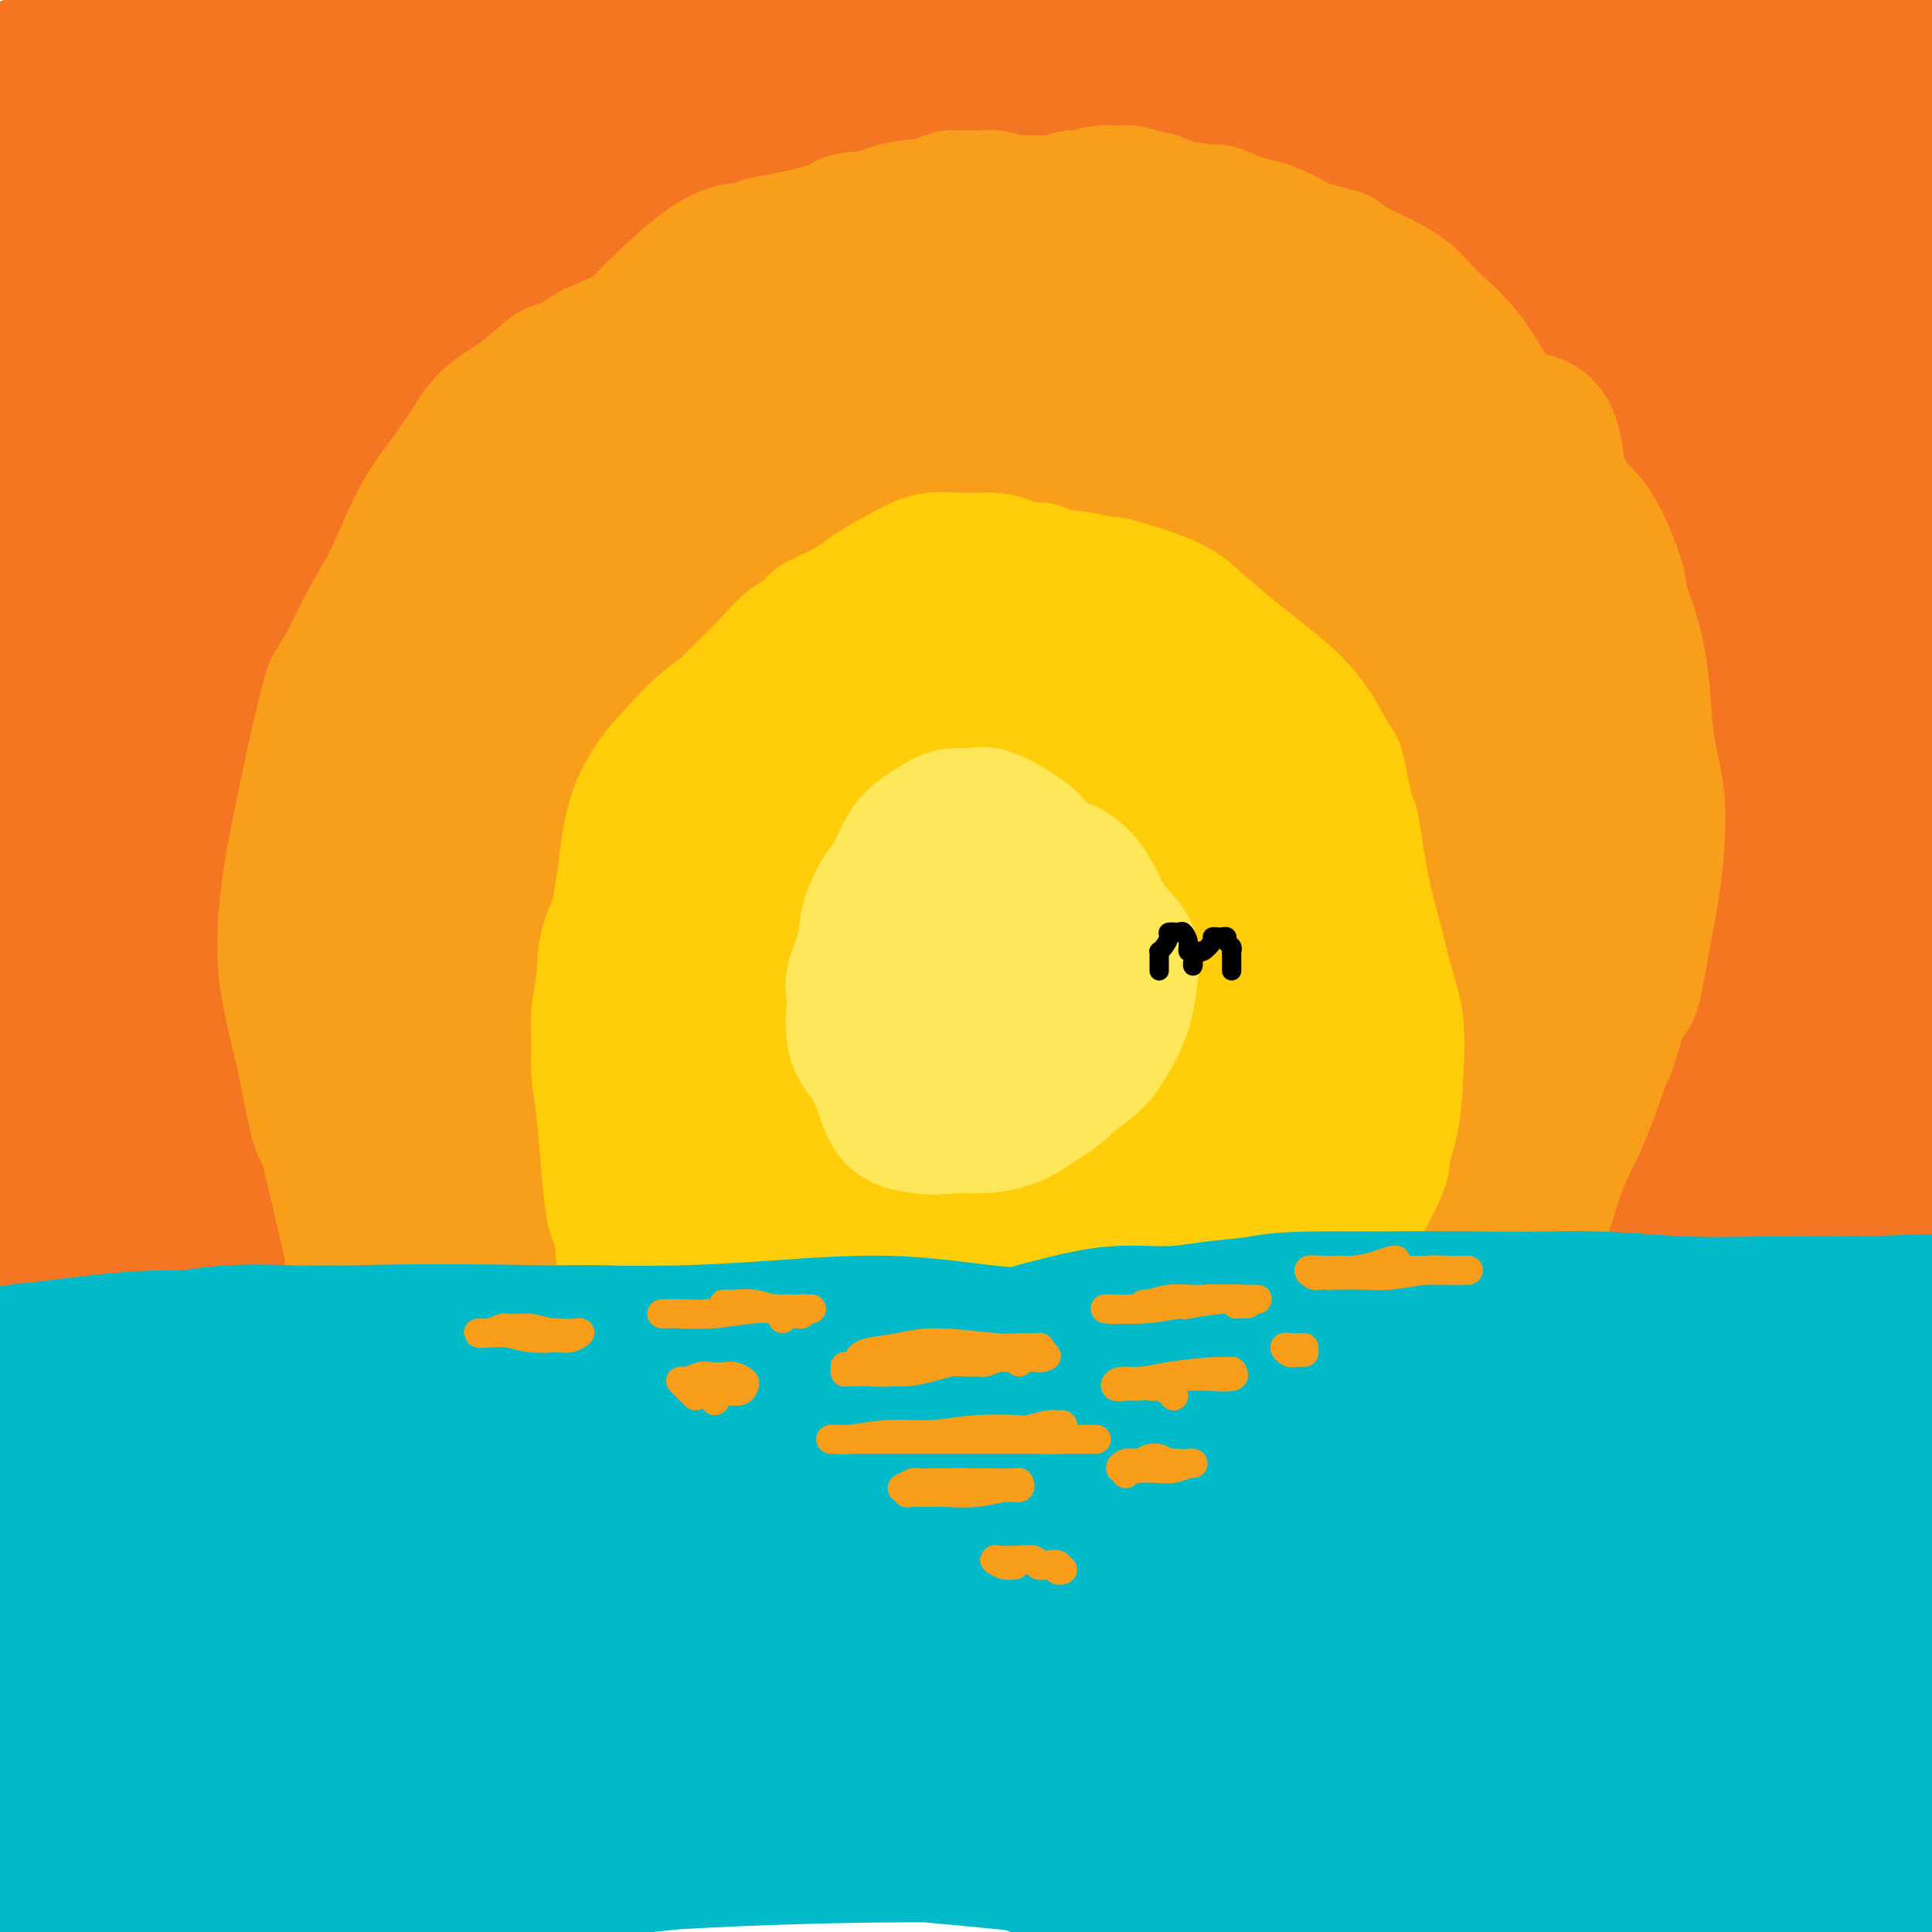 <svg viewBox='0 0 400 400' version='1.1' xmlns='http://www.w3.org/2000/svg' xmlns:xlink='http://www.w3.org/1999/xlink'><g fill='none' stroke='rgb(244,118,35)' stroke-width='28' stroke-linecap='round' stroke-linejoin='round'><path d='M56,45c-1.412,-3.456 -2.825,-6.912 -5,-6c-2.175,0.912 -5.114,6.192 -9,17c-3.886,10.808 -8.721,27.146 -12,45c-3.279,17.854 -5.004,37.226 -6,56c-0.996,18.774 -1.264,36.951 -1,47c0.264,10.049 1.058,11.969 2,12c0.942,0.031 2.032,-1.827 3,-5c0.968,-3.173 1.816,-7.660 2,-9c0.184,-1.340 -0.295,0.466 0,-5c0.295,-5.466 1.365,-18.205 2,-23c0.635,-4.795 0.834,-1.647 1,-9c0.166,-7.353 0.298,-25.208 1,-43c0.702,-17.792 1.974,-35.521 3,-51c1.026,-15.479 1.808,-28.709 2,-38c0.192,-9.291 -0.205,-14.645 -2,-15c-1.795,-0.355 -4.988,4.287 -9,12c-4.012,7.713 -8.844,18.497 -13,34c-4.156,15.503 -7.635,35.723 -10,59c-2.365,23.277 -3.615,49.609 -3,74c0.615,24.391 3.095,46.840 4,61c0.905,14.160 0.236,20.032 0,23c-0.236,2.968 -0.037,3.033 0,3c0.037,-0.033 -0.086,-0.162 0,-3c0.086,-2.838 0.382,-8.383 0,-18c-0.382,-9.617 -1.442,-23.306 -3,-39c-1.558,-15.694 -3.613,-33.395 -5,-56c-1.387,-22.605 -2.105,-50.115 -1,-75c1.105,-24.885 4.034,-47.146 6,-61c1.966,-13.854 2.970,-19.301 3,-19c0.030,0.301 -0.915,6.348 -2,19c-1.085,12.652 -2.312,31.907 -3,39c-0.688,7.093 -0.839,2.025 -1,17c-0.161,14.975 -0.332,49.993 2,80c2.332,30.007 7.166,55.004 12,80'/><path d='M14,248c3.128,20.926 4.947,33.241 6,39c1.053,5.759 1.342,4.961 2,3c0.658,-1.961 1.687,-5.085 2,-14c0.313,-8.915 -0.091,-23.619 -1,-42c-0.909,-18.381 -2.325,-40.438 -3,-67c-0.675,-26.562 -0.611,-57.630 1,-83c1.611,-25.370 4.769,-45.042 6,-54c1.231,-8.958 0.537,-7.203 -1,0c-1.537,7.203 -3.915,19.855 -6,37c-2.085,17.145 -3.876,38.783 -4,64c-0.124,25.217 1.420,54.014 4,78c2.580,23.986 6.197,43.160 8,54c1.803,10.840 1.793,13.345 2,14c0.207,0.655 0.631,-0.541 1,-1c0.369,-0.459 0.684,-0.182 1,-3c0.316,-2.818 0.633,-8.730 0,-20c-0.633,-11.270 -2.215,-27.898 -3,-34c-0.785,-6.102 -0.773,-1.679 -1,-15c-0.227,-13.321 -0.693,-44.387 0,-73c0.693,-28.613 2.546,-54.773 5,-73c2.454,-18.227 5.510,-28.521 7,-32c1.490,-3.479 1.415,-0.141 2,2c0.585,2.141 1.832,3.087 4,4c2.168,0.913 5.258,1.795 9,3c3.742,1.205 8.137,2.735 14,4c5.863,1.265 13.195,2.265 20,4c6.805,1.735 13.084,4.206 20,6c6.916,1.794 14.469,2.912 22,3c7.531,0.088 15.040,-0.855 23,-4c7.960,-3.145 16.371,-8.492 23,-13c6.629,-4.508 11.477,-8.175 15,-11c3.523,-2.825 5.721,-4.807 5,-6c-0.721,-1.193 -4.360,-1.596 -8,-2'/><path d='M189,16c-4.263,-0.517 -10.919,-0.810 -13,-1c-2.081,-0.190 0.414,-0.277 -5,0c-5.414,0.277 -18.736,0.919 -31,2c-12.264,1.081 -23.470,2.601 -36,5c-12.530,2.399 -26.384,5.676 -39,8c-12.616,2.324 -23.993,3.694 -34,5c-10.007,1.306 -18.642,2.548 -26,4c-7.358,1.452 -13.439,3.112 -17,4c-3.561,0.888 -4.604,1.002 -4,1c0.604,-0.002 2.853,-0.119 7,-1c4.147,-0.881 10.193,-2.524 18,-4c7.807,-1.476 17.377,-2.785 28,-4c10.623,-1.215 22.300,-2.336 36,-3c13.700,-0.664 29.421,-0.870 44,-1c14.579,-0.130 28.014,-0.185 42,-1c13.986,-0.815 28.523,-2.391 42,-4c13.477,-1.609 25.893,-3.251 37,-4c11.107,-0.749 20.904,-0.605 30,0c9.096,0.605 17.492,1.670 24,3c6.508,1.330 11.129,2.925 15,4c3.871,1.075 6.993,1.632 9,1c2.007,-0.632 2.901,-2.451 3,-4c0.099,-1.549 -0.595,-2.829 -3,-5c-2.405,-2.171 -6.521,-5.234 -13,-7c-6.479,-1.766 -15.319,-2.235 -25,-3c-9.681,-0.765 -20.201,-1.825 -33,-2c-12.799,-0.175 -27.878,0.535 -43,1c-15.122,0.465 -30.289,0.683 -44,1c-13.711,0.317 -25.967,0.732 -31,1c-5.033,0.268 -2.843,0.390 -10,1c-7.157,0.610 -23.661,1.710 -30,2c-6.339,0.290 -2.514,-0.230 -8,0c-5.486,0.230 -20.282,1.208 -31,2c-10.718,0.792 -17.359,1.396 -24,2'/><path d='M24,19c-37.295,1.378 -20.031,-0.177 -15,-1c5.031,-0.823 -2.169,-0.915 -5,-1c-2.831,-0.085 -1.293,-0.164 2,-1c3.293,-0.836 8.341,-2.430 15,-4c6.659,-1.570 14.928,-3.114 24,-4c9.072,-0.886 18.946,-1.112 31,0c12.054,1.112 26.286,3.562 41,7c14.714,3.438 29.909,7.862 45,10c15.091,2.138 30.076,1.988 45,2c14.924,0.012 29.786,0.186 43,-1c13.214,-1.186 24.778,-3.733 36,-5c11.222,-1.267 22.100,-1.254 32,-2c9.900,-0.746 18.821,-2.251 26,-2c7.179,0.251 12.617,2.257 17,3c4.383,0.743 7.713,0.224 10,0c2.287,-0.224 3.533,-0.154 4,0c0.467,0.154 0.156,0.392 0,0c-0.156,-0.392 -0.159,-1.415 -2,-2c-1.841,-0.585 -5.522,-0.733 -11,-1c-5.478,-0.267 -12.752,-0.652 -21,-1c-8.248,-0.348 -17.468,-0.661 -28,-1c-10.532,-0.339 -22.376,-0.706 -36,-1c-13.624,-0.294 -29.029,-0.514 -44,0c-14.971,0.514 -29.509,1.763 -43,3c-13.491,1.237 -25.934,2.463 -31,3c-5.066,0.537 -2.753,0.386 -10,1c-7.247,0.614 -24.053,1.993 -36,3c-11.947,1.007 -19.034,1.642 -22,2c-2.966,0.358 -1.810,0.438 -6,1c-4.190,0.562 -13.725,1.606 -19,2c-5.275,0.394 -6.290,0.136 -7,0c-0.710,-0.136 -1.114,-0.152 1,0c2.114,0.152 6.747,0.472 13,1c6.253,0.528 14.127,1.264 22,2'/><path d='M95,32c10.659,0.954 19.305,1.839 30,3c10.695,1.161 23.439,2.599 28,3c4.561,0.401 0.940,-0.233 9,1c8.060,1.233 27.802,4.333 43,6c15.198,1.667 25.851,1.900 30,2c4.149,0.100 1.793,0.066 9,0c7.207,-0.066 23.977,-0.165 37,-1c13.023,-0.835 22.299,-2.405 31,-3c8.701,-0.595 16.826,-0.213 24,0c7.174,0.213 13.396,0.259 19,0c5.604,-0.259 10.588,-0.823 14,0c3.412,0.823 5.250,3.033 7,5c1.750,1.967 3.413,3.690 4,7c0.587,3.310 0.100,8.205 0,10c-0.100,1.795 0.187,0.490 0,4c-0.187,3.510 -0.850,11.835 -2,18c-1.150,6.165 -2.788,10.169 -4,13c-1.212,2.831 -1.997,4.488 -3,5c-1.003,0.512 -2.222,-0.122 -3,-2c-0.778,-1.878 -1.113,-5.000 -2,-10c-0.887,-5.000 -2.325,-11.879 -4,-19c-1.675,-7.121 -3.586,-14.482 -6,-22c-2.414,-7.518 -5.330,-15.191 -9,-19c-3.670,-3.809 -8.094,-3.754 -10,-4c-1.906,-0.246 -1.293,-0.791 -4,0c-2.707,0.791 -8.733,2.920 -11,4c-2.267,1.080 -0.774,1.111 -3,2c-2.226,0.889 -8.170,2.637 -13,4c-4.830,1.363 -8.545,2.341 -11,3c-2.455,0.659 -3.650,0.998 -4,1c-0.350,0.002 0.146,-0.335 2,1c1.854,1.335 5.066,4.341 9,7c3.934,2.659 8.591,4.970 14,7c5.409,2.030 11.572,3.777 19,3c7.428,-0.777 16.122,-4.079 22,-7c5.878,-2.921 8.939,-5.460 12,-8'/><path d='M369,46c5.488,-2.485 2.208,-1.199 3,-3c0.792,-1.801 5.657,-6.689 8,-11c2.343,-4.311 2.163,-8.044 1,-12c-1.163,-3.956 -3.310,-8.133 -6,-12c-2.690,-3.867 -5.924,-7.423 -9,-10c-3.076,-2.577 -5.994,-4.176 -8,-5c-2.006,-0.824 -3.100,-0.875 -4,0c-0.900,0.875 -1.605,2.676 -2,7c-0.395,4.324 -0.479,11.173 0,19c0.479,7.827 1.520,16.634 4,27c2.480,10.366 6.399,22.292 10,32c3.601,9.708 6.883,17.200 10,24c3.117,6.800 6.067,12.910 9,18c2.933,5.090 5.848,9.160 8,12c2.152,2.840 3.542,4.450 4,5c0.458,0.550 -0.015,0.040 0,-2c0.015,-2.040 0.518,-5.609 0,-12c-0.518,-6.391 -2.058,-15.605 -4,-25c-1.942,-9.395 -4.286,-18.970 -5,-23c-0.714,-4.030 0.203,-2.516 -1,-9c-1.203,-6.484 -4.528,-20.966 -7,-27c-2.472,-6.034 -4.093,-3.618 -5,0c-0.907,3.618 -1.100,8.439 -2,15c-0.900,6.561 -2.507,14.860 -2,28c0.507,13.140 3.126,31.119 6,49c2.874,17.881 6.002,35.665 9,49c2.998,13.335 5.868,22.222 7,26c1.132,3.778 0.528,2.447 1,6c0.472,3.553 2.020,11.990 3,16c0.980,4.010 1.392,3.594 2,2c0.608,-1.594 1.410,-4.365 1,-12c-0.410,-7.635 -2.034,-20.132 -4,-34c-1.966,-13.868 -4.276,-29.105 -7,-48c-2.724,-18.895 -5.862,-41.447 -9,-64'/><path d='M380,72c-3.112,-26.508 -2.892,-36.778 -3,-42c-0.108,-5.222 -0.546,-5.397 -1,-3c-0.454,2.397 -0.925,7.364 -1,16c-0.075,8.636 0.246,20.941 0,26c-0.246,5.059 -1.060,2.874 0,13c1.060,10.126 3.994,32.564 5,41c1.006,8.436 0.084,2.869 4,18c3.916,15.131 12.670,50.958 18,71c5.330,20.042 7.237,24.298 8,26c0.763,1.702 0.381,0.851 0,0'/><path d='M341,96c-2.915,7.228 -5.829,14.455 -7,17c-1.171,2.545 -0.598,0.406 -1,4c-0.402,3.594 -1.780,12.919 -2,24c-0.220,11.081 0.716,23.916 3,38c2.284,14.084 5.914,29.417 9,42c3.086,12.583 5.628,22.416 7,28c1.372,5.584 1.575,6.920 2,7c0.425,0.080 1.072,-1.097 2,-4c0.928,-2.903 2.136,-7.534 2,-15c-0.136,-7.466 -1.617,-17.768 -2,-22c-0.383,-4.232 0.332,-2.394 0,-9c-0.332,-6.606 -1.711,-21.654 -2,-27c-0.289,-5.346 0.513,-0.988 0,-8c-0.513,-7.012 -2.341,-25.393 -3,-40c-0.659,-14.607 -0.149,-25.441 -1,-35c-0.851,-9.559 -3.063,-17.844 -4,-22c-0.937,-4.156 -0.597,-4.181 -1,-1c-0.403,3.181 -1.548,9.570 -2,21c-0.452,11.430 -0.212,27.900 2,48c2.212,20.100 6.395,43.828 11,65c4.605,21.172 9.631,39.787 12,51c2.369,11.213 2.079,15.025 2,17c-0.079,1.975 0.052,2.114 0,3c-0.052,0.886 -0.286,2.518 0,1c0.286,-1.518 1.091,-6.188 1,-14c-0.091,-7.812 -1.079,-18.768 -2,-33c-0.921,-14.232 -1.773,-31.741 -2,-50c-0.227,-18.259 0.173,-37.267 1,-55c0.827,-17.733 2.081,-34.190 3,-48c0.919,-13.810 1.503,-24.971 2,-31c0.497,-6.029 0.906,-6.925 0,-4c-0.906,2.925 -3.129,9.672 -5,21c-1.871,11.328 -3.392,27.237 -4,45c-0.608,17.763 -0.304,37.382 0,57'/><path d='M362,167c1.505,20.088 5.268,41.807 8,59c2.732,17.193 4.435,29.861 5,37c0.565,7.139 -0.006,8.749 0,9c0.006,0.251 0.589,-0.856 1,-4c0.411,-3.144 0.648,-8.324 0,-18c-0.648,-9.676 -2.182,-23.848 -3,-38c-0.818,-14.152 -0.921,-28.284 -1,-34c-0.079,-5.716 -0.136,-3.015 0,-11c0.136,-7.985 0.463,-26.655 1,-35c0.537,-8.345 1.283,-6.365 2,-1c0.717,5.365 1.404,14.113 3,27c1.596,12.887 4.102,29.911 6,44c1.898,14.089 3.190,25.241 4,33c0.810,7.759 1.139,12.124 1,15c-0.139,2.876 -0.746,4.263 -1,5c-0.254,0.737 -0.155,0.825 -1,-1c-0.845,-1.825 -2.633,-5.564 -3,-7c-0.367,-1.436 0.688,-0.570 0,-2c-0.688,-1.430 -3.119,-5.158 -4,-6c-0.881,-0.842 -0.212,1.200 0,5c0.212,3.800 -0.034,9.357 0,15c0.034,5.643 0.348,11.370 0,15c-0.348,3.630 -1.358,5.162 -2,6c-0.642,0.838 -0.915,0.983 -1,1c-0.085,0.017 0.019,-0.093 0,0c-0.019,0.093 -0.162,0.390 0,-1c0.162,-1.390 0.628,-4.468 1,-8c0.372,-3.532 0.649,-7.520 1,-9c0.351,-1.480 0.774,-0.452 1,-3c0.226,-2.548 0.254,-8.672 1,-16c0.746,-7.328 2.211,-15.861 4,-25c1.789,-9.139 3.902,-18.882 6,-29c2.098,-10.118 4.180,-20.609 6,-32c1.820,-11.391 3.377,-23.683 5,-35c1.623,-11.317 3.311,-21.658 5,-32'/><path d='M407,91c5.400,-36.289 4.400,-32.511 4,-31c-0.400,1.511 -0.200,0.756 0,0'/><path d='M395,66c0.218,-1.683 0.437,-3.366 0,-7c-0.437,-3.634 -1.528,-9.220 -2,-15c-0.472,-5.780 -0.324,-11.756 -1,-17c-0.676,-5.244 -2.176,-9.756 -3,-14c-0.824,-4.244 -0.971,-8.219 -1,-9c-0.029,-0.781 0.061,1.631 0,5c-0.061,3.369 -0.274,7.696 0,12c0.274,4.304 1.033,8.586 2,12c0.967,3.414 2.140,5.960 3,7c0.860,1.040 1.407,0.573 2,-1c0.593,-1.573 1.232,-4.253 2,-7c0.768,-2.747 1.665,-5.563 2,-7c0.335,-1.437 0.107,-1.496 0,-3c-0.107,-1.504 -0.094,-4.453 0,-6c0.094,-1.547 0.268,-1.690 0,-3c-0.268,-1.310 -0.977,-3.785 -2,-5c-1.023,-1.215 -2.359,-1.168 -4,-1c-1.641,0.168 -3.588,0.457 -6,1c-2.412,0.543 -5.288,1.340 -8,3c-2.712,1.660 -5.260,4.183 -8,6c-2.740,1.817 -5.674,2.927 -8,4c-2.326,1.073 -4.046,2.110 -6,3c-1.954,0.890 -4.142,1.634 -6,2c-1.858,0.366 -3.387,0.353 -5,0c-1.613,-0.353 -3.309,-1.046 -5,-2c-1.691,-0.954 -3.376,-2.169 -5,-3c-1.624,-0.831 -3.187,-1.278 -5,-2c-1.813,-0.722 -3.878,-1.719 -6,-2c-2.122,-0.281 -4.302,0.155 -6,0c-1.698,-0.155 -2.914,-0.901 -3,-1c-0.086,-0.099 0.957,0.451 2,1'/><path d='M318,17c-4.101,-1.259 2.146,0.093 6,1c3.854,0.907 5.316,1.368 8,2c2.684,0.632 6.592,1.436 10,1c3.408,-0.436 6.318,-2.113 9,-4c2.682,-1.887 5.138,-3.984 7,-6c1.862,-2.016 3.132,-3.952 3,-5c-0.132,-1.048 -1.666,-1.209 -4,-2c-2.334,-0.791 -5.468,-2.214 -9,-3c-3.532,-0.786 -7.461,-0.936 -12,-1c-4.539,-0.064 -9.686,-0.041 -12,0c-2.314,0.041 -1.794,0.099 -5,1c-3.206,0.901 -10.136,2.645 -13,3c-2.864,0.355 -1.661,-0.679 -5,0c-3.339,0.679 -11.219,3.070 -17,5c-5.781,1.930 -9.463,3.400 -13,5c-3.537,1.600 -6.928,3.330 -9,5c-2.072,1.670 -2.826,3.278 -3,5c-0.174,1.722 0.232,3.557 2,6c1.768,2.443 4.896,5.494 9,10c4.104,4.506 9.183,10.468 15,19c5.817,8.532 12.373,19.636 19,31c6.627,11.364 13.324,22.989 16,28c2.676,5.011 1.332,3.408 5,9c3.668,5.592 12.347,18.378 18,27c5.653,8.622 8.280,13.081 11,16c2.720,2.919 5.532,4.298 7,5c1.468,0.702 1.590,0.728 1,-1c-0.590,-1.728 -1.892,-5.211 -4,-11c-2.108,-5.789 -5.020,-13.883 -9,-23c-3.980,-9.117 -9.026,-19.256 -14,-32c-4.974,-12.744 -9.874,-28.095 -13,-37c-3.126,-8.905 -4.477,-11.366 -5,-13c-0.523,-1.634 -0.218,-2.440 -1,0c-0.782,2.440 -2.652,8.126 -3,18c-0.348,9.874 0.826,23.937 2,38'/><path d='M315,114c1.877,13.822 5.570,29.375 10,45c4.430,15.625 9.596,31.320 14,44c4.404,12.680 8.046,22.346 11,30c2.954,7.654 5.219,13.297 7,16c1.781,2.703 3.076,2.467 4,1c0.924,-1.467 1.476,-4.163 1,-9c-0.476,-4.837 -1.980,-11.814 -5,-22c-3.020,-10.186 -7.557,-23.579 -12,-39c-4.443,-15.421 -8.792,-32.869 -13,-51c-4.208,-18.131 -8.273,-36.945 -10,-48c-1.727,-11.055 -1.114,-14.352 -1,-12c0.114,2.352 -0.271,10.352 1,22c1.271,11.648 4.199,26.943 8,45c3.801,18.057 8.477,38.876 14,57c5.523,18.124 11.893,33.551 16,45c4.107,11.449 5.951,18.918 7,22c1.049,3.082 1.302,1.777 2,4c0.698,2.223 1.840,7.972 3,10c1.160,2.028 2.338,0.333 3,-2c0.662,-2.333 0.807,-5.305 0,-12c-0.807,-6.695 -2.566,-17.111 -5,-28c-2.434,-10.889 -5.543,-22.249 -8,-35c-2.457,-12.751 -4.263,-26.892 -5,-34c-0.737,-7.108 -0.405,-7.182 0,-5c0.405,2.182 0.882,6.619 1,8c0.118,1.381 -0.123,-0.293 1,5c1.123,5.293 3.611,17.554 7,31c3.389,13.446 7.681,28.079 11,39c3.319,10.921 5.666,18.131 7,24c1.334,5.869 1.657,10.398 2,13c0.343,2.602 0.708,3.277 1,3c0.292,-0.277 0.512,-1.508 0,-5c-0.512,-3.492 -1.756,-9.246 -3,-15'/><path d='M384,261c-1.451,-6.552 -3.578,-12.930 -4,-17c-0.422,-4.070 0.862,-5.830 2,-6c1.138,-0.170 2.130,1.252 3,3c0.870,1.748 1.617,3.823 2,6c0.383,2.177 0.402,4.458 1,8c0.598,3.542 1.774,8.347 3,13c1.226,4.653 2.502,9.154 3,13c0.498,3.846 0.218,7.037 0,9c-0.218,1.963 -0.372,2.699 -1,3c-0.628,0.301 -1.728,0.167 -3,-1c-1.272,-1.167 -2.717,-3.366 -5,-7c-2.283,-3.634 -5.404,-8.702 -9,-15c-3.596,-6.298 -7.665,-13.826 -12,-23c-4.335,-9.174 -8.934,-19.995 -13,-30c-4.066,-10.005 -7.597,-19.195 -11,-25c-3.403,-5.805 -6.677,-8.225 -9,-8c-2.323,0.225 -3.694,3.094 -5,9c-1.306,5.906 -2.546,14.847 -2,26c0.546,11.153 2.880,24.516 5,35c2.120,10.484 4.027,18.087 5,23c0.973,4.913 1.013,7.135 1,7c-0.013,-0.135 -0.081,-2.626 0,-7c0.081,-4.374 0.309,-10.631 0,-19c-0.309,-8.369 -1.155,-18.850 -2,-34c-0.845,-15.150 -1.689,-34.968 -2,-53c-0.311,-18.032 -0.088,-34.279 0,-49c0.088,-14.721 0.040,-27.917 0,-35c-0.040,-7.083 -0.073,-8.053 -1,-6c-0.927,2.053 -2.750,7.130 -4,17c-1.250,9.870 -1.929,24.534 -1,41c0.929,16.466 3.464,34.733 6,53'/><path d='M331,192c2.267,16.303 4.936,30.560 6,40c1.064,9.440 0.525,14.062 0,16c-0.525,1.938 -1.036,1.192 -2,-1c-0.964,-2.192 -2.379,-5.829 -4,-13c-1.621,-7.171 -3.446,-17.877 -6,-31c-2.554,-13.123 -5.837,-28.663 -8,-45c-2.163,-16.337 -3.206,-33.472 -4,-51c-0.794,-17.528 -1.338,-35.449 -2,-50c-0.662,-14.551 -1.442,-25.733 -2,-30c-0.558,-4.267 -0.895,-1.618 -2,0c-1.105,1.618 -2.978,2.205 -5,3c-2.022,0.795 -4.194,1.798 -6,3c-1.806,1.202 -3.246,2.603 -6,4c-2.754,1.397 -6.820,2.790 -11,4c-4.180,1.210 -8.473,2.237 -14,3c-5.527,0.763 -12.287,1.263 -19,2c-6.713,0.737 -13.378,1.712 -16,2c-2.622,0.288 -1.200,-0.110 -6,1c-4.800,1.110 -15.822,3.730 -25,6c-9.178,2.270 -16.514,4.192 -24,6c-7.486,1.808 -15.124,3.502 -23,5c-7.876,1.498 -15.991,2.800 -23,4c-7.009,1.200 -12.911,2.299 -18,5c-5.089,2.701 -9.365,7.004 -13,12c-3.635,4.996 -6.627,10.684 -9,17c-2.373,6.316 -4.125,13.259 -5,20c-0.875,6.741 -0.872,13.281 -1,16c-0.128,2.719 -0.386,1.617 0,5c0.386,3.383 1.416,11.252 2,15c0.584,3.748 0.724,3.376 2,2c1.276,-1.376 3.690,-3.755 6,-11c2.310,-7.245 4.517,-19.356 7,-33c2.483,-13.644 5.241,-28.822 8,-44'/><path d='M108,74c3.565,-19.176 4.979,-28.616 4,-34c-0.979,-5.384 -4.351,-6.712 -8,-5c-3.649,1.712 -7.575,6.463 -9,8c-1.425,1.537 -0.348,-0.140 -4,5c-3.652,5.140 -12.035,17.098 -18,32c-5.965,14.902 -9.514,32.747 -12,53c-2.486,20.253 -3.908,42.912 -4,63c-0.092,20.088 1.145,37.603 2,50c0.855,12.397 1.326,19.675 2,22c0.674,2.325 1.551,-0.303 2,-6c0.449,-5.697 0.471,-14.461 1,-29c0.529,-14.539 1.564,-34.852 3,-54c1.436,-19.148 3.273,-37.131 4,-45c0.727,-7.869 0.344,-5.623 2,-16c1.656,-10.377 5.350,-33.377 7,-43c1.650,-9.623 1.255,-5.869 2,-10c0.745,-4.131 2.629,-16.147 3,-19c0.371,-2.853 -0.772,3.456 -3,12c-2.228,8.544 -5.543,19.323 -8,34c-2.457,14.677 -4.058,33.251 -4,53c0.058,19.749 1.774,40.674 3,59c1.226,18.326 1.962,34.054 2,42c0.038,7.946 -0.620,8.110 -1,7c-0.380,-1.110 -0.481,-3.495 -1,-12c-0.519,-8.505 -1.456,-23.131 -2,-41c-0.544,-17.869 -0.697,-38.982 0,-58c0.697,-19.018 2.242,-35.942 3,-47c0.758,-11.058 0.730,-16.251 -1,-16c-1.730,0.251 -5.160,5.947 -8,15c-2.840,9.053 -5.090,21.462 -7,37c-1.910,15.538 -3.481,34.206 -3,55c0.481,20.794 3.014,43.714 5,60c1.986,16.286 3.425,25.939 4,30c0.575,4.061 0.288,2.531 0,1'/><path d='M64,277c1.474,12.569 0.661,-1.510 0,-14c-0.661,-12.490 -1.168,-23.391 -2,-39c-0.832,-15.609 -1.988,-35.926 -2,-57c-0.012,-21.074 1.120,-42.906 2,-61c0.880,-18.094 1.506,-32.451 2,-41c0.494,-8.549 0.854,-11.289 1,-11c0.146,0.289 0.078,3.608 -1,11c-1.078,7.392 -3.165,18.858 -4,32c-0.835,13.142 -0.418,27.961 0,45c0.418,17.039 0.836,36.298 2,51c1.164,14.702 3.076,24.847 4,31c0.924,6.153 0.862,8.313 1,9c0.138,0.687 0.475,-0.101 1,-4c0.525,-3.899 1.236,-10.910 1,-23c-0.236,-12.090 -1.420,-29.260 -1,-50c0.420,-20.740 2.442,-45.049 5,-66c2.558,-20.951 5.650,-38.542 7,-47c1.350,-8.458 0.957,-7.783 1,-8c0.043,-0.217 0.520,-1.326 -1,1c-1.520,2.326 -5.038,8.086 -9,18c-3.962,9.914 -8.367,23.982 -13,41c-4.633,17.018 -9.494,36.988 -12,57c-2.506,20.012 -2.656,40.068 -4,62c-1.344,21.932 -3.880,45.742 -5,55c-1.120,9.258 -0.822,3.966 -1,-1c-0.178,-4.966 -0.832,-9.605 -1,-18c-0.168,-8.395 0.148,-20.545 0,-25c-0.148,-4.455 -0.761,-1.215 0,-8c0.761,-6.785 2.897,-23.596 5,-34c2.103,-10.404 4.172,-14.401 5,-16c0.828,-1.599 0.414,-0.799 0,0'/><path d='M111,388c-2.024,-0.974 -4.049,-1.948 -5,-2c-0.951,-0.052 -0.830,0.817 -1,0c-0.170,-0.817 -0.631,-3.321 -1,-4c-0.369,-0.679 -0.647,0.467 -1,-1c-0.353,-1.467 -0.782,-5.548 -1,-10c-0.218,-4.452 -0.227,-9.276 0,-14c0.227,-4.724 0.688,-9.348 1,-14c0.312,-4.652 0.476,-9.331 1,-14c0.524,-4.669 1.410,-9.327 2,-13c0.590,-3.673 0.886,-6.360 1,-8c0.114,-1.640 0.045,-2.232 0,-3c-0.045,-0.768 -0.068,-1.711 0,-2c0.068,-0.289 0.225,0.077 0,0c-0.225,-0.077 -0.834,-0.596 -1,-1c-0.166,-0.404 0.109,-0.694 0,-1c-0.109,-0.306 -0.604,-0.628 -1,-1c-0.396,-0.372 -0.695,-0.793 -1,-1c-0.305,-0.207 -0.618,-0.200 -1,0c-0.382,0.200 -0.834,0.592 -1,1c-0.166,0.408 -0.048,0.831 0,1c0.048,0.169 0.024,0.085 0,0'/></g>
<g fill='none' stroke='rgb(249,158,27)' stroke-width='28' stroke-linecap='round' stroke-linejoin='round'><path d='M104,263c-1.790,-5.006 -3.580,-10.012 -5,-14c-1.420,-3.988 -2.472,-6.959 -4,-10c-1.528,-3.041 -3.534,-6.154 -4,-7c-0.466,-0.846 0.609,0.574 0,-1c-0.609,-1.574 -2.901,-6.143 -4,-8c-1.099,-1.857 -1.004,-1.002 -1,-4c0.004,-2.998 -0.083,-9.849 0,-17c0.083,-7.151 0.335,-14.601 2,-22c1.665,-7.399 4.743,-14.747 7,-21c2.257,-6.253 3.693,-11.412 6,-16c2.307,-4.588 5.484,-8.607 9,-14c3.516,-5.393 7.370,-12.162 11,-18c3.630,-5.838 7.036,-10.744 10,-15c2.964,-4.256 5.487,-7.860 7,-10c1.513,-2.140 2.016,-2.815 2,-3c-0.016,-0.185 -0.550,0.119 -2,2c-1.450,1.881 -3.814,5.340 -7,10c-3.186,4.660 -7.194,10.522 -11,16c-3.806,5.478 -7.411,10.572 -11,17c-3.589,6.428 -7.161,14.188 -11,23c-3.839,8.812 -7.943,18.675 -11,28c-3.057,9.325 -5.066,18.113 -7,27c-1.934,8.887 -3.791,17.872 -5,27c-1.209,9.128 -1.768,18.399 -2,25c-0.232,6.601 -0.135,10.532 0,13c0.135,2.468 0.309,3.473 1,4c0.691,0.527 1.901,0.574 3,0c1.099,-0.574 2.089,-1.771 3,-3c0.911,-1.229 1.744,-2.489 2,-4c0.256,-1.511 -0.065,-3.271 0,-5c0.065,-1.729 0.518,-3.427 0,-6c-0.518,-2.573 -2.005,-6.021 -3,-11c-0.995,-4.979 -1.497,-11.490 -2,-18'/><path d='M77,228c-1.200,-10.945 -1.698,-18.308 -2,-26c-0.302,-7.692 -0.406,-15.712 0,-22c0.406,-6.288 1.324,-10.844 2,-15c0.676,-4.156 1.112,-7.912 2,-12c0.888,-4.088 2.228,-8.506 4,-13c1.772,-4.494 3.976,-9.062 6,-13c2.024,-3.938 3.868,-7.245 6,-11c2.132,-3.755 4.553,-7.956 7,-11c2.447,-3.044 4.922,-4.929 6,-6c1.078,-1.071 0.760,-1.329 2,-3c1.240,-1.671 4.037,-4.757 7,-7c2.963,-2.243 6.093,-3.644 9,-6c2.907,-2.356 5.591,-5.667 8,-8c2.409,-2.333 4.545,-3.690 7,-5c2.455,-1.310 5.231,-2.574 8,-4c2.769,-1.426 5.532,-3.013 8,-4c2.468,-0.987 4.642,-1.373 7,-2c2.358,-0.627 4.900,-1.496 7,-2c2.100,-0.504 3.760,-0.645 6,-1c2.240,-0.355 5.062,-0.924 6,-1c0.938,-0.076 -0.006,0.341 1,0c1.006,-0.341 3.963,-1.440 7,-2c3.037,-0.560 6.155,-0.581 9,-1c2.845,-0.419 5.418,-1.236 8,-2c2.582,-0.764 5.173,-1.473 8,-2c2.827,-0.527 5.888,-0.870 8,-1c2.112,-0.130 3.273,-0.047 5,0c1.727,0.047 4.018,0.058 5,0c0.982,-0.058 0.655,-0.187 2,0c1.345,0.187 4.360,0.688 7,1c2.640,0.312 4.903,0.434 7,1c2.097,0.566 4.026,1.575 6,2c1.974,0.425 3.993,0.264 6,1c2.007,0.736 4.004,2.368 6,4'/><path d='M268,57c3.994,1.792 4.980,2.772 7,4c2.020,1.228 5.074,2.705 7,4c1.926,1.295 2.724,2.407 6,5c3.276,2.593 9.031,6.667 12,9c2.969,2.333 3.151,2.926 4,4c0.849,1.074 2.365,2.629 4,4c1.635,1.371 3.390,2.559 5,5c1.610,2.441 3.074,6.136 4,9c0.926,2.864 1.314,4.898 2,7c0.686,2.102 1.671,4.273 3,6c1.329,1.727 3.001,3.011 4,5c0.999,1.989 1.325,4.683 2,7c0.675,2.317 1.698,4.257 2,5c0.302,0.743 -0.117,0.289 0,2c0.117,1.711 0.771,5.588 1,7c0.229,1.412 0.033,0.360 0,2c-0.033,1.640 0.097,5.973 0,9c-0.097,3.027 -0.421,4.750 0,7c0.421,2.250 1.587,5.028 2,8c0.413,2.972 0.073,6.139 0,10c-0.073,3.861 0.121,8.417 0,12c-0.121,3.583 -0.557,6.195 -1,9c-0.443,2.805 -0.892,5.804 -1,8c-0.108,2.196 0.123,3.589 0,4c-0.123,0.411 -0.602,-0.161 -1,1c-0.398,1.161 -0.714,4.056 -1,5c-0.286,0.944 -0.540,-0.063 -1,1c-0.460,1.063 -1.124,4.195 -2,8c-0.876,3.805 -1.965,8.281 -3,12c-1.035,3.719 -2.018,6.679 -3,9c-0.982,2.321 -1.964,4.004 -3,5c-1.036,0.996 -2.125,1.307 -3,2c-0.875,0.693 -1.536,1.770 -2,3c-0.464,1.230 -0.732,2.615 -1,4'/><path d='M311,259c-1.355,2.211 -0.242,0.739 0,2c0.242,1.261 -0.386,5.253 -1,7c-0.614,1.747 -1.213,1.247 -1,1c0.213,-0.247 1.237,-0.242 2,-1c0.763,-0.758 1.263,-2.278 2,-4c0.737,-1.722 1.711,-3.644 3,-6c1.289,-2.356 2.893,-5.144 4,-8c1.107,-2.856 1.718,-5.779 3,-9c1.282,-3.221 3.235,-6.740 5,-11c1.765,-4.260 3.340,-9.261 4,-11c0.660,-1.739 0.404,-0.216 1,-2c0.596,-1.784 2.044,-6.875 3,-9c0.956,-2.125 1.421,-1.284 2,-3c0.579,-1.716 1.273,-5.987 2,-10c0.727,-4.013 1.488,-7.766 2,-11c0.512,-3.234 0.774,-5.949 1,-9c0.226,-3.051 0.416,-6.438 0,-10c-0.416,-3.562 -1.439,-7.300 -2,-11c-0.561,-3.700 -0.659,-7.364 -1,-11c-0.341,-3.636 -0.926,-7.245 -2,-11c-1.074,-3.755 -2.638,-7.655 -3,-9c-0.362,-1.345 0.477,-0.137 0,-2c-0.477,-1.863 -2.271,-6.799 -4,-10c-1.729,-3.201 -3.392,-4.666 -4,-5c-0.608,-0.334 -0.162,0.465 -1,-1c-0.838,-1.465 -2.962,-5.192 -5,-8c-2.038,-2.808 -3.992,-4.698 -6,-7c-2.008,-2.302 -4.071,-5.018 -6,-8c-1.929,-2.982 -3.723,-6.232 -6,-9c-2.277,-2.768 -5.035,-5.056 -7,-7c-1.965,-1.944 -3.137,-3.545 -5,-5c-1.863,-1.455 -4.418,-2.764 -7,-4c-2.582,-1.236 -5.192,-2.400 -6,-3c-0.808,-0.600 0.185,-0.635 -1,-1c-1.185,-0.365 -4.550,-1.060 -7,-2c-2.450,-0.940 -3.986,-2.126 -6,-3c-2.014,-0.874 -4.507,-1.437 -7,-2'/><path d='M257,46c-6.233,-2.715 -4.815,-2.003 -6,-2c-1.185,0.003 -4.972,-0.704 -8,-1c-3.028,-0.296 -5.295,-0.181 -8,0c-2.705,0.181 -5.847,0.429 -9,1c-3.153,0.571 -6.317,1.466 -9,2c-2.683,0.534 -4.884,0.708 -6,1c-1.116,0.292 -1.147,0.701 -3,1c-1.853,0.299 -5.528,0.488 -9,1c-3.472,0.512 -6.740,1.347 -10,2c-3.260,0.653 -6.511,1.125 -10,2c-3.489,0.875 -7.217,2.152 -11,3c-3.783,0.848 -7.620,1.268 -11,2c-3.380,0.732 -6.302,1.776 -9,3c-2.698,1.224 -5.171,2.626 -8,4c-2.829,1.374 -6.015,2.718 -9,4c-2.985,1.282 -5.769,2.502 -7,3c-1.231,0.498 -0.909,0.272 -2,1c-1.091,0.728 -3.596,2.408 -5,3c-1.404,0.592 -1.708,0.095 -3,1c-1.292,0.905 -3.573,3.212 -6,5c-2.427,1.788 -5.001,3.056 -7,5c-1.999,1.944 -3.423,4.565 -5,7c-1.577,2.435 -3.307,4.685 -5,7c-1.693,2.315 -3.350,4.697 -5,8c-1.650,3.303 -3.292,7.528 -5,11c-1.708,3.472 -3.482,6.190 -5,9c-1.518,2.810 -2.779,5.713 -4,8c-1.221,2.287 -2.400,3.957 -3,5c-0.600,1.043 -0.620,1.459 -1,3c-0.380,1.541 -1.120,4.209 -2,8c-0.880,3.791 -1.902,8.706 -3,14c-1.098,5.294 -2.274,10.965 -3,16c-0.726,5.035 -1.003,9.432 -1,13c0.003,3.568 0.287,6.305 1,10c0.713,3.695 1.857,8.347 3,13'/><path d='M63,219c1.242,6.713 2.347,11.994 3,14c0.653,2.006 0.852,0.736 2,5c1.148,4.264 3.243,14.061 5,21c1.757,6.939 3.175,11.020 4,13c0.825,1.980 1.058,1.857 2,4c0.942,2.143 2.593,6.550 4,9c1.407,2.450 2.571,2.943 4,3c1.429,0.057 3.122,-0.323 4,-1c0.878,-0.677 0.939,-1.650 1,-4c0.061,-2.350 0.122,-6.077 0,-11c-0.122,-4.923 -0.428,-11.041 -1,-18c-0.572,-6.959 -1.410,-14.760 -2,-18c-0.590,-3.240 -0.930,-1.920 -1,-8c-0.070,-6.080 0.132,-19.558 0,-25c-0.132,-5.442 -0.598,-2.846 0,-9c0.598,-6.154 2.259,-21.057 3,-27c0.741,-5.943 0.562,-2.927 2,-8c1.438,-5.073 4.494,-18.236 8,-27c3.506,-8.764 7.462,-13.129 11,-18c3.538,-4.871 6.657,-10.249 9,-14c2.343,-3.751 3.911,-5.876 5,-7c1.089,-1.124 1.699,-1.246 1,1c-0.699,2.246 -2.707,6.861 -5,15c-2.293,8.139 -4.869,19.802 -6,24c-1.131,4.198 -0.815,0.931 -2,8c-1.185,7.069 -3.871,24.472 -6,38c-2.129,13.528 -3.702,23.180 -4,26c-0.298,2.820 0.681,-1.190 1,-2c0.319,-0.810 -0.020,1.582 2,-3c2.020,-4.582 6.399,-16.139 13,-32c6.601,-15.861 15.423,-36.027 25,-55c9.577,-18.973 19.911,-36.752 27,-48c7.089,-11.248 10.935,-15.964 12,-18c1.065,-2.036 -0.651,-1.391 -4,3c-3.349,4.391 -8.331,12.530 -14,23c-5.669,10.470 -12.025,23.272 -15,28c-2.975,4.728 -2.571,1.381 -6,10c-3.429,8.619 -10.692,29.205 -14,38c-3.308,8.795 -2.659,5.799 -5,14c-2.341,8.201 -7.670,27.601 -13,47'/><path d='M113,210c-6.020,19.239 -5.069,17.837 -5,18c0.069,0.163 -0.745,1.893 0,-1c0.745,-2.893 3.049,-10.407 6,-21c2.951,-10.593 6.550,-24.266 12,-40c5.450,-15.734 12.751,-33.531 19,-47c6.249,-13.469 11.446,-22.610 14,-27c2.554,-4.390 2.464,-4.028 3,-5c0.536,-0.972 1.699,-3.279 0,-1c-1.699,2.279 -6.261,9.143 -12,20c-5.739,10.857 -12.654,25.706 -19,44c-6.346,18.294 -12.122,40.034 -16,60c-3.878,19.966 -5.859,38.157 -7,49c-1.141,10.843 -1.441,14.336 0,11c1.441,-3.336 4.624,-13.502 9,-27c4.376,-13.498 9.945,-30.329 17,-48c7.055,-17.671 15.597,-36.182 19,-43c3.403,-6.818 1.668,-1.944 7,-12c5.332,-10.056 17.730,-35.043 26,-51c8.270,-15.957 12.410,-22.884 14,-26c1.590,-3.116 0.628,-2.420 -3,4c-3.628,6.420 -9.924,18.563 -17,33c-7.076,14.437 -14.933,31.167 -22,53c-7.067,21.833 -13.344,48.768 -18,71c-4.656,22.232 -7.692,39.761 -9,48c-1.308,8.239 -0.889,7.189 0,2c0.889,-5.189 2.247,-14.518 6,-28c3.753,-13.482 9.901,-31.117 12,-38c2.099,-6.883 0.150,-3.013 5,-14c4.850,-10.987 16.499,-36.829 21,-47c4.501,-10.171 1.854,-4.671 8,-17c6.146,-12.329 21.083,-42.489 29,-58c7.917,-15.511 8.813,-16.374 8,-15c-0.813,1.374 -3.334,4.985 -9,14c-5.666,9.015 -14.476,23.433 -22,40c-7.524,16.567 -13.762,35.284 -20,54'/><path d='M169,165c-5.926,20.123 -10.741,43.432 -13,59c-2.259,15.568 -1.962,23.396 -2,27c-0.038,3.604 -0.413,2.984 0,2c0.413,-0.984 1.612,-2.334 2,-2c0.388,0.334 -0.035,2.350 2,-1c2.035,-3.350 6.528,-12.065 8,-15c1.472,-2.935 -0.077,-0.090 3,-9c3.077,-8.910 10.779,-29.577 19,-50c8.221,-20.423 16.961,-40.604 25,-59c8.039,-18.396 15.376,-35.008 19,-43c3.624,-7.992 3.536,-7.363 1,-3c-2.536,4.363 -7.520,12.459 -13,24c-5.480,11.541 -11.458,26.528 -18,44c-6.542,17.472 -13.649,37.429 -18,57c-4.351,19.571 -5.946,38.754 -7,50c-1.054,11.246 -1.568,14.553 -2,16c-0.432,1.447 -0.782,1.034 0,1c0.782,-0.034 2.695,0.310 5,-4c2.305,-4.310 5.002,-13.273 9,-25c3.998,-11.727 9.298,-26.217 16,-44c6.702,-17.783 14.808,-38.858 24,-59c9.192,-20.142 19.472,-39.349 26,-51c6.528,-11.651 9.304,-15.746 9,-16c-0.304,-0.254 -3.687,3.332 -9,12c-5.313,8.668 -12.556,22.417 -20,38c-7.444,15.583 -15.091,33.001 -21,51c-5.909,17.999 -10.082,36.580 -12,44c-1.918,7.420 -1.582,3.680 -3,10c-1.418,6.320 -4.589,22.700 -6,31c-1.411,8.300 -1.063,8.519 0,8c1.063,-0.519 2.842,-1.776 6,-8c3.158,-6.224 7.694,-17.416 13,-32c5.306,-14.584 11.381,-32.558 19,-53c7.619,-20.442 16.782,-43.350 24,-61c7.218,-17.650 12.491,-30.043 15,-35c2.509,-4.957 2.255,-2.479 2,0'/><path d='M272,69c2.745,-5.792 1.106,-2.773 -1,2c-2.106,4.773 -4.679,11.301 -8,21c-3.321,9.699 -7.388,22.569 -12,39c-4.612,16.431 -9.768,36.422 -13,56c-3.232,19.578 -4.540,38.742 -5,52c-0.460,13.258 -0.073,20.611 0,24c0.073,3.389 -0.169,2.815 1,1c1.169,-1.815 3.750,-4.869 6,-13c2.250,-8.131 4.168,-21.338 7,-36c2.832,-14.662 6.576,-30.780 8,-37c1.424,-6.220 0.527,-2.543 3,-14c2.473,-11.457 8.316,-38.047 13,-54c4.684,-15.953 8.208,-21.267 10,-23c1.792,-1.733 1.851,0.116 1,5c-0.851,4.884 -2.613,12.803 -5,24c-2.387,11.197 -5.398,25.672 -7,41c-1.602,15.328 -1.795,31.509 -2,47c-0.205,15.491 -0.421,30.291 0,38c0.421,7.709 1.478,8.329 2,9c0.522,0.671 0.509,1.395 1,1c0.491,-0.395 1.485,-1.909 2,-2c0.515,-0.091 0.551,1.241 2,-1c1.449,-2.241 4.309,-8.056 7,-17c2.691,-8.944 5.211,-21.015 8,-34c2.789,-12.985 5.845,-26.882 9,-43c3.155,-16.118 6.408,-34.458 9,-45c2.592,-10.542 4.524,-13.285 5,-12c0.476,1.285 -0.503,6.598 -2,15c-1.497,8.402 -3.511,19.891 -5,32c-1.489,12.109 -2.453,24.837 -3,30c-0.547,5.163 -0.678,2.761 -1,10c-0.322,7.239 -0.835,24.120 -1,31c-0.165,6.880 0.016,3.761 0,9c-0.016,5.239 -0.231,18.837 0,25c0.231,6.163 0.908,4.890 2,4c1.092,-0.890 2.598,-1.397 4,-6c1.402,-4.603 2.701,-13.301 4,-22'/><path d='M311,226c1.658,-9.334 1.803,-18.669 2,-29c0.197,-10.331 0.445,-21.658 1,-31c0.555,-9.342 1.418,-16.698 2,-17c0.582,-0.302 0.885,6.451 1,15c0.115,8.549 0.043,18.895 0,28c-0.043,9.105 -0.056,16.971 0,20c0.056,3.029 0.183,1.222 1,0c0.817,-1.222 2.325,-1.858 3,-5c0.675,-3.142 0.517,-8.789 1,-15c0.483,-6.211 1.608,-12.984 2,-21c0.392,-8.016 0.052,-17.274 0,-21c-0.052,-3.726 0.184,-1.918 0,-7c-0.184,-5.082 -0.788,-17.052 -1,-22c-0.212,-4.948 -0.031,-2.873 0,-7c0.031,-4.127 -0.087,-14.456 -1,-20c-0.913,-5.544 -2.621,-6.303 -5,-7c-2.379,-0.697 -5.429,-1.332 -8,-2c-2.571,-0.668 -4.662,-1.371 -7,-2c-2.338,-0.629 -4.921,-1.186 -7,-2c-2.079,-0.814 -3.654,-1.885 -5,-3c-1.346,-1.115 -2.465,-2.273 -4,-3c-1.535,-0.727 -3.487,-1.024 -4,-1c-0.513,0.024 0.414,0.370 0,0c-0.414,-0.370 -2.169,-1.456 -3,-2c-0.831,-0.544 -0.736,-0.548 -1,-1c-0.264,-0.452 -0.886,-1.353 -1,-2c-0.114,-0.647 0.278,-1.041 0,-2c-0.278,-0.959 -1.228,-2.485 -2,-4c-0.772,-1.515 -1.365,-3.021 -2,-4c-0.635,-0.979 -1.311,-1.431 -2,-2c-0.689,-0.569 -1.392,-1.255 -2,-2c-0.608,-0.745 -1.122,-1.550 -2,-2c-0.878,-0.450 -2.121,-0.544 -3,-1c-0.879,-0.456 -1.394,-1.273 -2,-2c-0.606,-0.727 -1.303,-1.363 -2,-2'/><path d='M260,48c-2.208,-1.710 -1.228,-0.485 -1,0c0.228,0.485 -0.294,0.231 -1,0c-0.706,-0.231 -1.594,-0.439 -3,-1c-1.406,-0.561 -3.330,-1.473 -5,-2c-1.670,-0.527 -3.085,-0.667 -4,-1c-0.915,-0.333 -1.328,-0.859 -2,-1c-0.672,-0.141 -1.602,0.102 -2,0c-0.398,-0.102 -0.265,-0.549 -1,-1c-0.735,-0.451 -2.339,-0.907 -3,-1c-0.661,-0.093 -0.378,0.175 -1,0c-0.622,-0.175 -2.149,-0.794 -3,-1c-0.851,-0.206 -1.027,0.001 -2,0c-0.973,-0.001 -2.745,-0.211 -4,0c-1.255,0.211 -1.994,0.841 -3,1c-1.006,0.159 -2.280,-0.153 -3,0c-0.720,0.153 -0.887,0.773 -2,1c-1.113,0.227 -3.171,0.062 -4,0c-0.829,-0.062 -0.429,-0.020 -1,0c-0.571,0.020 -2.111,0.020 -3,0c-0.889,-0.020 -1.125,-0.058 -2,0c-0.875,0.058 -2.387,0.212 -3,0c-0.613,-0.212 -0.326,-0.789 -1,-1c-0.674,-0.211 -2.307,-0.057 -3,0c-0.693,0.057 -0.444,0.018 -1,0c-0.556,-0.018 -1.918,-0.015 -3,0c-1.082,0.015 -1.885,0.043 -2,0c-0.115,-0.043 0.459,-0.156 0,0c-0.459,0.156 -1.950,0.581 -3,1c-1.050,0.419 -1.660,0.833 -2,1c-0.340,0.167 -0.411,0.086 -1,0c-0.589,-0.086 -1.697,-0.177 -3,0c-1.303,0.177 -2.801,0.622 -4,1c-1.199,0.378 -2.100,0.689 -3,1'/><path d='M181,45c-8.975,0.952 -4.913,0.833 -4,1c0.913,0.167 -1.321,0.622 -3,1c-1.679,0.378 -2.801,0.680 -4,1c-1.199,0.320 -2.475,0.658 -4,1c-1.525,0.342 -3.299,0.688 -5,1c-1.701,0.312 -3.329,0.589 -4,1c-0.671,0.411 -0.385,0.954 -1,1c-0.615,0.046 -2.131,-0.406 -4,0c-1.869,0.406 -4.090,1.671 -6,3c-1.910,1.329 -3.510,2.723 -6,5c-2.490,2.277 -5.869,5.439 -9,9c-3.131,3.561 -6.014,7.522 -9,12c-2.986,4.478 -6.075,9.473 -9,15c-2.925,5.527 -5.685,11.587 -8,18c-2.315,6.413 -4.186,13.180 -5,16c-0.814,2.820 -0.570,1.693 -1,5c-0.430,3.307 -1.535,11.047 -2,14c-0.465,2.953 -0.290,1.117 0,3c0.290,1.883 0.694,7.484 3,10c2.306,2.516 6.515,1.945 11,1c4.485,-0.945 9.246,-2.265 15,-6c5.754,-3.735 12.502,-9.884 19,-16c6.498,-6.116 12.747,-12.199 19,-17c6.253,-4.801 12.511,-8.320 18,-10c5.489,-1.680 10.210,-1.523 15,0c4.790,1.523 9.649,4.411 14,10c4.351,5.589 8.195,13.880 13,23c4.805,9.120 10.573,19.070 16,27c5.427,7.930 10.515,13.840 15,18c4.485,4.160 8.368,6.571 13,7c4.632,0.429 10.015,-1.122 14,-4c3.985,-2.878 6.573,-7.083 9,-13c2.427,-5.917 4.693,-13.548 6,-20c1.307,-6.452 1.653,-11.726 2,-17'/><path d='M299,145c1.241,-6.177 0.344,-3.118 0,-6c-0.344,-2.882 -0.135,-11.703 0,-16c0.135,-4.297 0.197,-4.071 0,-5c-0.197,-0.929 -0.652,-3.015 -1,-4c-0.348,-0.985 -0.588,-0.870 -1,0c-0.412,0.870 -0.996,2.496 -2,6c-1.004,3.504 -2.427,8.887 -4,16c-1.573,7.113 -3.296,15.955 -5,24c-1.704,8.045 -3.389,15.293 -5,21c-1.611,5.707 -3.146,9.872 -4,12c-0.854,2.128 -1.025,2.219 -1,2c0.025,-0.219 0.248,-0.749 1,-4c0.752,-3.251 2.035,-9.223 3,-16c0.965,-6.777 1.614,-14.360 2,-17c0.386,-2.640 0.511,-0.339 1,-6c0.489,-5.661 1.342,-19.285 3,-29c1.658,-9.715 4.121,-15.520 5,-18c0.879,-2.480 0.172,-1.635 0,-1c-0.172,0.635 0.190,1.060 0,4c-0.190,2.940 -0.930,8.397 -2,14c-1.070,5.603 -2.468,11.353 -3,18c-0.532,6.647 -0.198,14.190 0,19c0.198,4.810 0.259,6.887 0,8c-0.259,1.113 -0.839,1.261 0,0c0.839,-1.261 3.097,-3.932 4,-5c0.903,-1.068 0.452,-0.534 0,0'/></g>
<g fill='none' stroke='rgb(255,205,10)' stroke-width='28' stroke-linecap='round' stroke-linejoin='round'><path d='M135,265c-1.156,0.411 -2.313,0.822 -3,1c-0.687,0.178 -0.906,0.123 -1,0c-0.094,-0.123 -0.063,-0.316 0,-1c0.063,-0.684 0.157,-1.861 0,-2c-0.157,-0.139 -0.567,0.761 -1,0c-0.433,-0.761 -0.890,-3.181 -1,-4c-0.110,-0.819 0.125,-0.036 0,-1c-0.125,-0.964 -0.612,-3.675 -1,-5c-0.388,-1.325 -0.678,-1.265 -1,-3c-0.322,-1.735 -0.676,-5.267 -1,-9c-0.324,-3.733 -0.619,-7.668 -1,-11c-0.381,-3.332 -0.848,-6.061 -1,-8c-0.152,-1.939 0.011,-3.090 0,-5c-0.011,-1.910 -0.198,-4.581 0,-7c0.198,-2.419 0.779,-4.585 1,-7c0.221,-2.415 0.080,-5.077 1,-8c0.920,-2.923 2.899,-6.105 4,-9c1.101,-2.895 1.322,-5.501 2,-8c0.678,-2.499 1.814,-4.890 3,-7c1.186,-2.110 2.424,-3.939 4,-6c1.576,-2.061 3.491,-4.356 5,-7c1.509,-2.644 2.612,-5.639 4,-8c1.388,-2.361 3.061,-4.088 5,-6c1.939,-1.912 4.146,-4.009 6,-6c1.854,-1.991 3.357,-3.876 5,-5c1.643,-1.124 3.425,-1.487 4,-2c0.575,-0.513 -0.059,-1.174 1,-2c1.059,-0.826 3.810,-1.815 6,-3c2.190,-1.185 3.819,-2.566 6,-4c2.181,-1.434 4.915,-2.920 7,-4c2.085,-1.080 3.523,-1.752 5,-2c1.477,-0.248 2.993,-0.071 5,0c2.007,0.071 4.503,0.035 7,0'/><path d='M205,116c3.753,0.157 4.634,1.549 6,2c1.366,0.451 3.216,-0.038 4,0c0.784,0.038 0.504,0.604 2,1c1.496,0.396 4.770,0.622 7,1c2.230,0.378 3.416,0.907 4,1c0.584,0.093 0.568,-0.250 2,0c1.432,0.250 4.314,1.093 7,2c2.686,0.907 5.176,1.876 7,3c1.824,1.124 2.983,2.401 6,5c3.017,2.599 7.892,6.519 11,9c3.108,2.481 4.447,3.521 6,5c1.553,1.479 3.319,3.396 5,6c1.681,2.604 3.279,5.896 4,7c0.721,1.104 0.567,0.022 1,2c0.433,1.978 1.452,7.016 2,9c0.548,1.984 0.623,0.914 1,3c0.377,2.086 1.054,7.327 2,12c0.946,4.673 2.161,8.778 3,12c0.839,3.222 1.302,5.562 2,8c0.698,2.438 1.630,4.976 2,8c0.370,3.024 0.179,6.535 0,10c-0.179,3.465 -0.346,6.883 -1,10c-0.654,3.117 -1.794,5.931 -2,7c-0.206,1.069 0.521,0.392 0,2c-0.521,1.608 -2.291,5.499 -4,8c-1.709,2.501 -3.356,3.611 -4,4c-0.644,0.389 -0.283,0.057 -1,1c-0.717,0.943 -2.512,3.160 -4,5c-1.488,1.840 -2.670,3.302 -4,5c-1.330,1.698 -2.809,3.633 -4,5c-1.191,1.367 -2.093,2.168 -3,3c-0.907,0.832 -1.818,1.695 -2,2c-0.182,0.305 0.363,0.051 1,-1c0.637,-1.051 1.364,-2.898 2,-6c0.636,-3.102 1.182,-7.458 2,-11c0.818,-3.542 1.909,-6.271 3,-9'/><path d='M268,247c1.075,-3.991 -0.237,-0.469 0,-2c0.237,-1.531 2.023,-8.115 3,-13c0.977,-4.885 1.146,-8.073 2,-12c0.854,-3.927 2.394,-8.595 3,-13c0.606,-4.405 0.278,-8.546 0,-13c-0.278,-4.454 -0.508,-9.220 -1,-14c-0.492,-4.780 -1.247,-9.573 -2,-13c-0.753,-3.427 -1.504,-5.489 -5,-10c-3.496,-4.511 -9.737,-11.470 -14,-15c-4.263,-3.530 -6.549,-3.631 -9,-5c-2.451,-1.369 -5.065,-4.006 -8,-6c-2.935,-1.994 -6.189,-3.345 -9,-4c-2.811,-0.655 -5.179,-0.614 -8,-1c-2.821,-0.386 -6.094,-1.200 -9,-1c-2.906,0.200 -5.444,1.413 -8,2c-2.556,0.587 -5.131,0.549 -8,1c-2.869,0.451 -6.031,1.391 -7,2c-0.969,0.609 0.256,0.886 -1,1c-1.256,0.114 -4.991,0.065 -8,1c-3.009,0.935 -5.290,2.853 -8,4c-2.710,1.147 -5.848,1.521 -9,3c-3.152,1.479 -6.319,4.063 -9,6c-2.681,1.937 -4.878,3.229 -7,5c-2.122,1.771 -4.171,4.022 -6,6c-1.829,1.978 -3.440,3.682 -5,6c-1.560,2.318 -3.068,5.251 -4,9c-0.932,3.749 -1.286,8.314 -2,13c-0.714,4.686 -1.788,9.493 -2,14c-0.212,4.507 0.438,8.713 1,13c0.562,4.287 1.036,8.654 2,13c0.964,4.346 2.418,8.670 4,13c1.582,4.330 3.291,8.665 5,13'/><path d='M139,250c2.269,6.279 3.441,8.977 5,14c1.559,5.023 3.503,12.373 5,17c1.497,4.627 2.546,6.533 3,7c0.454,0.467 0.313,-0.505 1,-2c0.687,-1.495 2.202,-3.512 3,-8c0.798,-4.488 0.879,-11.448 1,-16c0.121,-4.552 0.281,-6.696 0,-20c-0.281,-13.304 -1.002,-37.767 -1,-49c0.002,-11.233 0.728,-9.236 1,-8c0.272,1.236 0.091,1.712 0,5c-0.091,3.288 -0.090,9.390 0,12c0.090,2.610 0.271,1.730 0,6c-0.271,4.270 -0.994,13.692 -1,21c-0.006,7.308 0.704,12.502 1,15c0.296,2.498 0.179,2.301 1,4c0.821,1.699 2.580,5.296 4,6c1.420,0.704 2.500,-1.484 4,-5c1.500,-3.516 3.421,-8.360 5,-15c1.579,-6.640 2.817,-15.077 4,-23c1.183,-7.923 2.310,-15.333 3,-22c0.690,-6.667 0.944,-12.593 1,-15c0.056,-2.407 -0.085,-1.297 -1,1c-0.915,2.297 -2.603,5.781 -3,7c-0.397,1.219 0.497,0.173 0,4c-0.497,3.827 -2.387,12.526 -3,16c-0.613,3.474 0.049,1.722 0,6c-0.049,4.278 -0.809,14.585 -1,24c-0.191,9.415 0.189,17.938 1,23c0.811,5.062 2.054,6.663 3,7c0.946,0.337 1.596,-0.589 3,-2c1.404,-1.411 3.562,-3.306 5,-7c1.438,-3.694 2.156,-9.187 3,-16c0.844,-6.813 1.812,-14.947 3,-23c1.188,-8.053 2.594,-16.027 4,-24'/><path d='M193,190c1.759,-12.372 1.155,-11.800 1,-11c-0.155,0.800 0.137,1.830 0,6c-0.137,4.170 -0.703,11.480 -1,19c-0.297,7.520 -0.325,15.249 0,24c0.325,8.751 1.002,18.522 2,25c0.998,6.478 2.316,9.662 4,11c1.684,1.338 3.732,0.830 6,-2c2.268,-2.830 4.755,-7.982 7,-16c2.245,-8.018 4.247,-18.902 6,-30c1.753,-11.098 3.255,-22.412 4,-27c0.745,-4.588 0.733,-2.452 1,-7c0.267,-4.548 0.815,-15.779 1,-21c0.185,-5.221 0.009,-4.432 0,-8c-0.009,-3.568 0.151,-11.494 0,-14c-0.151,-2.506 -0.614,0.407 -2,5c-1.386,4.593 -3.697,10.867 -5,18c-1.303,7.133 -1.598,15.125 -2,25c-0.402,9.875 -0.909,21.631 0,33c0.909,11.369 3.236,22.350 5,29c1.764,6.650 2.966,8.968 5,10c2.034,1.032 4.901,0.779 6,1c1.099,0.221 0.432,0.917 2,0c1.568,-0.917 5.373,-3.448 8,-8c2.627,-4.552 4.078,-11.125 5,-19c0.922,-7.875 1.316,-17.051 2,-26c0.684,-8.949 1.660,-17.671 2,-26c0.340,-8.329 0.046,-16.264 0,-20c-0.046,-3.736 0.158,-3.274 0,1c-0.158,4.274 -0.678,12.358 -1,22c-0.322,9.642 -0.447,20.842 0,31c0.447,10.158 1.467,19.273 2,24c0.533,4.727 0.581,5.065 1,5c0.419,-0.065 1.210,-0.532 2,-1'/><path d='M254,243c0.878,3.912 0.575,-0.309 0,-6c-0.575,-5.691 -1.420,-12.851 -3,-21c-1.580,-8.149 -3.895,-17.288 -7,-27c-3.105,-9.712 -7.002,-19.998 -11,-27c-3.998,-7.002 -8.098,-10.721 -12,-11c-3.902,-0.279 -7.607,2.881 -9,4c-1.393,1.119 -0.473,0.199 -3,3c-2.527,2.801 -8.501,9.325 -13,16c-4.499,6.675 -7.522,13.501 -10,23c-2.478,9.499 -4.412,21.672 -6,31c-1.588,9.328 -2.830,15.810 -3,19c-0.170,3.190 0.731,3.086 2,2c1.269,-1.086 2.905,-3.156 5,-8c2.095,-4.844 4.647,-12.462 7,-21c2.353,-8.538 4.506,-17.996 6,-27c1.494,-9.004 2.330,-17.552 3,-21c0.670,-3.448 1.173,-1.794 1,-5c-0.173,-3.206 -1.022,-11.270 -1,-15c0.022,-3.730 0.916,-3.126 0,-4c-0.916,-0.874 -3.641,-3.226 -7,-2c-3.359,1.226 -7.352,6.031 -12,12c-4.648,5.969 -9.951,13.103 -14,20c-4.049,6.897 -6.844,13.559 -10,22c-3.156,8.441 -6.672,18.663 -9,28c-2.328,9.337 -3.467,17.790 -4,22c-0.533,4.210 -0.459,4.176 0,4c0.459,-0.176 1.304,-0.493 3,-3c1.696,-2.507 4.242,-7.205 5,-9c0.758,-1.795 -0.271,-0.686 1,-5c1.271,-4.314 4.844,-14.052 8,-23c3.156,-8.948 5.895,-17.108 8,-25c2.105,-7.892 3.574,-15.518 4,-21c0.426,-5.482 -0.193,-8.822 -1,-11c-0.807,-2.178 -1.802,-3.194 -4,-3c-2.198,0.194 -5.599,1.597 -9,3'/><path d='M159,157c-3.188,1.811 -6.657,4.838 -10,10c-3.343,5.162 -6.561,12.461 -9,20c-2.439,7.539 -4.099,15.320 -5,19c-0.901,3.680 -1.045,3.259 -1,9c0.045,5.741 0.277,17.642 1,25c0.723,7.358 1.937,10.171 5,12c3.063,1.829 7.974,2.672 11,4c3.026,1.328 4.166,3.141 11,-3c6.834,-6.141 19.362,-20.236 26,-29c6.638,-8.764 7.386,-12.197 9,-17c1.614,-4.803 4.095,-10.977 6,-17c1.905,-6.023 3.235,-11.894 4,-17c0.765,-5.106 0.964,-9.446 1,-12c0.036,-2.554 -0.093,-3.323 -1,-2c-0.907,1.323 -2.594,4.737 -4,11c-1.406,6.263 -2.533,15.376 -3,27c-0.467,11.624 -0.276,25.759 1,38c1.276,12.241 3.636,22.586 6,28c2.364,5.414 4.732,5.895 7,6c2.268,0.105 4.437,-0.168 5,0c0.563,0.168 -0.478,0.776 1,-1c1.478,-1.776 5.476,-5.937 8,-12c2.524,-6.063 3.574,-14.029 5,-22c1.426,-7.971 3.226,-15.946 4,-24c0.774,-8.054 0.521,-16.185 0,-20c-0.521,-3.815 -1.310,-3.312 -2,-1c-0.690,2.312 -1.281,6.435 -2,13c-0.719,6.565 -1.566,15.573 -2,24c-0.434,8.427 -0.456,16.275 -1,21c-0.544,4.725 -1.610,6.328 -2,6c-0.390,-0.328 -0.105,-2.588 0,-3c0.105,-0.412 0.030,1.025 0,0c-0.030,-1.025 -0.015,-4.513 0,-8'/><path d='M228,242c-0.028,-3.972 -0.098,-8.402 0,-14c0.098,-5.598 0.362,-12.365 0,-16c-0.362,-3.635 -1.351,-4.140 -2,-4c-0.649,0.140 -0.957,0.924 -1,3c-0.043,2.076 0.181,5.444 0,8c-0.181,2.556 -0.766,4.302 -1,5c-0.234,0.698 -0.117,0.349 0,0'/></g>
<g fill='none' stroke='rgb(254,232,89)' stroke-width='28' stroke-linecap='round' stroke-linejoin='round'><path d='M200,174c-0.286,-0.086 -0.573,-0.172 -1,0c-0.427,0.172 -0.995,0.601 -2,1c-1.005,0.399 -2.446,0.769 -3,1c-0.554,0.231 -0.221,0.324 -1,1c-0.779,0.676 -2.671,1.936 -4,3c-1.329,1.064 -2.096,1.933 -3,3c-0.904,1.067 -1.943,2.333 -3,4c-1.057,1.667 -2.130,3.737 -3,6c-0.870,2.263 -1.538,4.719 -2,7c-0.462,2.281 -0.718,4.385 -1,7c-0.282,2.615 -0.590,5.739 0,8c0.590,2.261 2.078,3.657 3,5c0.922,1.343 1.277,2.633 2,4c0.723,1.367 1.812,2.812 3,4c1.188,1.188 2.474,2.120 4,3c1.526,0.880 3.293,1.709 5,2c1.707,0.291 3.355,0.045 5,0c1.645,-0.045 3.286,0.113 5,0c1.714,-0.113 3.502,-0.495 5,-1c1.498,-0.505 2.708,-1.134 4,-2c1.292,-0.866 2.667,-1.970 4,-3c1.333,-1.030 2.623,-1.985 4,-3c1.377,-1.015 2.841,-2.090 4,-3c1.159,-0.910 2.011,-1.653 3,-3c0.989,-1.347 2.113,-3.296 3,-5c0.887,-1.704 1.536,-3.162 2,-5c0.464,-1.838 0.743,-4.056 1,-6c0.257,-1.944 0.492,-3.614 0,-5c-0.492,-1.386 -1.709,-2.489 -3,-4c-1.291,-1.511 -2.654,-3.432 -4,-5c-1.346,-1.568 -2.673,-2.784 -4,-4'/><path d='M223,184c-2.387,-2.706 -2.854,-2.970 -4,-4c-1.146,-1.030 -2.970,-2.828 -4,-4c-1.030,-1.172 -1.264,-1.720 -3,-3c-1.736,-1.280 -4.972,-3.291 -7,-4c-2.028,-0.709 -2.848,-0.117 -4,0c-1.152,0.117 -2.636,-0.242 -4,0c-1.364,0.242 -2.607,1.085 -4,2c-1.393,0.915 -2.934,1.901 -4,3c-1.066,1.099 -1.655,2.313 -2,3c-0.345,0.687 -0.444,0.849 -1,2c-0.556,1.151 -1.568,3.291 -2,4c-0.432,0.709 -0.286,-0.012 -1,1c-0.714,1.012 -2.290,3.757 -3,6c-0.710,2.243 -0.555,3.984 -1,6c-0.445,2.016 -1.490,4.307 -2,6c-0.510,1.693 -0.484,2.789 0,4c0.484,1.211 1.425,2.536 2,4c0.575,1.464 0.785,3.067 2,5c1.215,1.933 3.435,4.196 5,6c1.565,1.804 2.476,3.147 3,4c0.524,0.853 0.663,1.215 2,2c1.337,0.785 3.873,1.994 6,3c2.127,1.006 3.847,1.809 6,2c2.153,0.191 4.741,-0.230 7,-1c2.259,-0.770 4.189,-1.889 6,-3c1.811,-1.111 3.504,-2.213 5,-4c1.496,-1.787 2.796,-4.260 4,-7c1.204,-2.740 2.313,-5.747 3,-9c0.687,-3.253 0.952,-6.753 1,-10c0.048,-3.247 -0.121,-6.241 -1,-9c-0.879,-2.759 -2.467,-5.281 -4,-7c-1.533,-1.719 -3.009,-2.634 -5,-3c-1.991,-0.366 -4.495,-0.183 -7,0'/><path d='M212,179c-2.936,0.034 -4.274,1.621 -6,3c-1.726,1.379 -3.838,2.552 -6,4c-2.162,1.448 -4.375,3.173 -6,5c-1.625,1.827 -2.662,3.756 -3,6c-0.338,2.244 0.025,4.804 0,6c-0.025,1.196 -0.436,1.028 0,2c0.436,0.972 1.718,3.084 2,4c0.282,0.916 -0.438,0.638 0,1c0.438,0.362 2.033,1.366 4,2c1.967,0.634 4.307,0.898 6,1c1.693,0.102 2.740,0.042 5,-3c2.260,-3.042 5.735,-9.066 7,-13c1.265,-3.934 0.321,-5.779 0,-8c-0.321,-2.221 -0.019,-4.819 -1,-7c-0.981,-2.181 -3.245,-3.946 -5,-5c-1.755,-1.054 -3.002,-1.399 -5,-1c-1.998,0.399 -4.747,1.541 -7,3c-2.253,1.459 -4.010,3.234 -6,5c-1.990,1.766 -4.214,3.524 -6,6c-1.786,2.476 -3.133,5.672 -4,9c-0.867,3.328 -1.252,6.789 -1,11c0.252,4.211 1.141,9.171 2,13c0.859,3.829 1.687,6.526 3,8c1.313,1.474 3.111,1.723 5,2c1.889,0.277 3.869,0.581 6,0c2.131,-0.581 4.415,-2.048 6,-4c1.585,-1.952 2.472,-4.389 4,-7c1.528,-2.611 3.697,-5.396 5,-8c1.303,-2.604 1.741,-5.028 2,-8c0.259,-2.972 0.339,-6.492 0,-9c-0.339,-2.508 -1.097,-4.002 -2,-5c-0.903,-0.998 -1.952,-1.499 -3,-2'/><path d='M208,190c-1.301,-0.918 -2.054,0.287 -3,2c-0.946,1.713 -2.085,3.934 -3,6c-0.915,2.066 -1.606,3.976 -2,5c-0.394,1.024 -0.491,1.160 0,2c0.491,0.840 1.569,2.383 2,3c0.431,0.617 0.216,0.309 0,0'/></g>
<g fill='none' stroke='rgb(0,186,201)' stroke-width='28' stroke-linecap='round' stroke-linejoin='round'><path d='M306,323c-2.129,-0.964 -4.257,-1.928 -7,-3c-2.743,-1.072 -6.100,-2.250 -10,-3c-3.900,-0.750 -8.342,-1.070 -13,-2c-4.658,-0.930 -9.530,-2.468 -16,-3c-6.470,-0.532 -14.536,-0.056 -23,0c-8.464,0.056 -17.325,-0.306 -26,0c-8.675,0.306 -17.163,1.281 -25,2c-7.837,0.719 -15.022,1.184 -22,2c-6.978,0.816 -13.748,1.985 -20,3c-6.252,1.015 -11.986,1.877 -17,3c-5.014,1.123 -9.307,2.508 -13,3c-3.693,0.492 -6.784,0.090 -7,0c-0.216,-0.090 2.443,0.131 6,0c3.557,-0.131 8.012,-0.613 10,-1c1.988,-0.387 1.510,-0.678 5,-1c3.490,-0.322 10.948,-0.674 14,-1c3.052,-0.326 1.699,-0.626 6,-1c4.301,-0.374 14.256,-0.823 18,-1c3.744,-0.177 1.278,-0.084 9,-1c7.722,-0.916 25.632,-2.842 40,-4c14.368,-1.158 25.193,-1.549 36,-2c10.807,-0.451 21.597,-0.963 32,-2c10.403,-1.037 20.421,-2.597 29,-4c8.579,-1.403 15.721,-2.647 23,-4c7.279,-1.353 14.696,-2.816 20,-4c5.304,-1.184 8.497,-2.091 11,-3c2.503,-0.909 4.317,-1.821 5,-2c0.683,-0.179 0.234,0.373 0,0c-0.234,-0.373 -0.254,-1.673 0,-2c0.254,-0.327 0.781,0.317 0,0c-0.781,-0.317 -2.869,-1.596 -6,-2c-3.131,-0.404 -7.303,0.067 -12,0c-4.697,-0.067 -9.918,-0.672 -16,-1c-6.082,-0.328 -13.023,-0.379 -21,0c-7.977,0.379 -16.988,1.190 -26,2'/><path d='M290,291c-16.806,0.256 -21.320,0.397 -30,1c-8.680,0.603 -21.526,1.668 -32,2c-10.474,0.332 -18.577,-0.068 -22,0c-3.423,0.068 -2.166,0.603 -7,1c-4.834,0.397 -15.758,0.656 -24,1c-8.242,0.344 -13.801,0.773 -18,1c-4.199,0.227 -7.037,0.253 -10,0c-2.963,-0.253 -6.052,-0.785 -2,-2c4.052,-1.215 15.246,-3.115 24,-4c8.754,-0.885 15.067,-0.757 22,-1c6.933,-0.243 14.486,-0.857 18,-1c3.514,-0.143 2.989,0.187 8,0c5.011,-0.187 15.556,-0.889 20,-1c4.444,-0.111 2.785,0.371 8,0c5.215,-0.371 17.302,-1.593 22,-2c4.698,-0.407 2.005,0.001 7,0c4.995,-0.001 17.678,-0.410 26,-1c8.322,-0.590 12.283,-1.361 17,-2c4.717,-0.639 10.190,-1.144 15,-2c4.810,-0.856 8.957,-2.061 12,-3c3.043,-0.939 4.981,-1.611 7,-2c2.019,-0.389 4.119,-0.497 6,-1c1.881,-0.503 3.545,-1.403 5,-2c1.455,-0.597 2.703,-0.892 3,-1c0.297,-0.108 -0.356,-0.029 1,0c1.356,0.029 4.722,0.008 6,0c1.278,-0.008 0.470,-0.002 2,0c1.530,0.002 5.399,0.001 8,0c2.601,-0.001 3.934,-0.000 5,0c1.066,0.000 1.866,0.000 3,0c1.134,-0.000 2.602,-0.000 3,0c0.398,0.000 -0.275,0.000 -1,0c-0.725,-0.000 -1.503,-0.000 -2,0c-0.497,0.000 -0.713,0.000 -2,0c-1.287,-0.000 -3.643,-0.000 -6,0'/><path d='M382,272c-3.290,-0.013 -6.016,-0.046 -10,0c-3.984,0.046 -9.227,0.170 -15,0c-5.773,-0.170 -12.077,-0.635 -18,-1c-5.923,-0.365 -11.465,-0.631 -17,-1c-5.535,-0.369 -11.062,-0.842 -15,-1c-3.938,-0.158 -6.288,0.000 -13,0c-6.712,-0.000 -17.785,-0.159 -24,0c-6.215,0.159 -7.572,0.637 -10,1c-2.428,0.363 -5.926,0.612 -9,1c-3.074,0.388 -5.723,0.914 -9,1c-3.277,0.086 -7.181,-0.268 -11,0c-3.819,0.268 -7.554,1.159 -11,2c-3.446,0.841 -6.605,1.633 -7,2c-0.395,0.367 1.974,0.310 5,0c3.026,-0.310 6.710,-0.871 8,-1c1.290,-0.129 0.185,0.175 3,0c2.815,-0.175 9.551,-0.828 12,-1c2.449,-0.172 0.613,0.137 3,0c2.387,-0.137 8.999,-0.720 16,-1c7.001,-0.280 14.392,-0.256 22,0c7.608,0.256 15.432,0.744 22,1c6.568,0.256 11.879,0.278 17,0c5.121,-0.278 10.053,-0.858 15,-1c4.947,-0.142 9.911,0.154 14,0c4.089,-0.154 7.305,-0.760 10,-1c2.695,-0.240 4.871,-0.116 7,0c2.129,0.116 4.212,0.224 5,0c0.788,-0.224 0.280,-0.778 1,-1c0.720,-0.222 2.667,-0.111 4,0c1.333,0.111 2.051,0.222 3,0c0.949,-0.222 2.128,-0.778 3,-1c0.872,-0.222 1.436,-0.111 2,0'/><path d='M385,270c27.195,-0.928 9.181,-0.249 3,0c-6.181,0.249 -0.531,0.066 2,0c2.531,-0.066 1.943,-0.017 2,0c0.057,0.017 0.759,0.001 1,0c0.241,-0.001 0.020,0.014 -5,0c-5.020,-0.014 -14.839,-0.056 -22,0c-7.161,0.056 -11.665,0.211 -17,0c-5.335,-0.211 -11.500,-0.790 -17,-1c-5.500,-0.210 -10.336,-0.053 -15,0c-4.664,0.053 -9.155,0.003 -11,0c-1.845,-0.003 -1.043,0.042 -4,0c-2.957,-0.042 -9.674,-0.170 -15,0c-5.326,0.170 -9.262,0.637 -11,1c-1.738,0.363 -1.278,0.621 -3,1c-1.722,0.379 -5.628,0.879 -9,1c-3.372,0.121 -6.212,-0.137 -9,0c-2.788,0.137 -5.524,0.667 -9,1c-3.476,0.333 -7.690,0.467 -12,1c-4.310,0.533 -8.715,1.464 -13,2c-4.285,0.536 -8.451,0.678 -12,1c-3.549,0.322 -6.480,0.825 -8,1c-1.520,0.175 -1.628,0.020 -4,0c-2.372,-0.020 -7.007,0.093 -9,0c-1.993,-0.093 -1.344,-0.393 -4,0c-2.656,0.393 -8.617,1.478 -15,2c-6.383,0.522 -13.189,0.479 -20,1c-6.811,0.521 -13.627,1.605 -19,2c-5.373,0.395 -9.304,0.102 -13,0c-3.696,-0.102 -7.159,-0.014 -11,0c-3.841,0.014 -8.060,-0.048 -12,0c-3.940,0.048 -7.599,0.205 -12,0c-4.401,-0.205 -9.543,-0.773 -13,-1c-3.457,-0.227 -5.228,-0.114 -7,0'/><path d='M62,282c-10.488,-0.172 -2.707,-0.103 -2,0c0.707,0.103 -5.660,0.239 -8,0c-2.340,-0.239 -0.654,-0.854 -1,-1c-0.346,-0.146 -2.724,0.178 -4,0c-1.276,-0.178 -1.451,-0.858 -1,-1c0.451,-0.142 1.526,0.253 4,0c2.474,-0.253 6.347,-1.154 9,-2c2.653,-0.846 4.088,-1.635 14,-2c9.912,-0.365 28.303,-0.305 40,0c11.697,0.305 16.701,0.855 19,1c2.299,0.145 1.892,-0.115 7,0c5.108,0.115 15.730,0.605 20,1c4.270,0.395 2.187,0.694 7,1c4.813,0.306 16.520,0.619 26,1c9.480,0.381 16.733,0.832 24,1c7.267,0.168 14.549,0.055 20,0c5.451,-0.055 9.071,-0.051 12,0c2.929,0.051 5.167,0.150 6,0c0.833,-0.150 0.259,-0.547 -1,-1c-1.259,-0.453 -3.205,-0.960 -6,-1c-2.795,-0.040 -6.439,0.387 -11,0c-4.561,-0.387 -10.038,-1.590 -12,-2c-1.962,-0.410 -0.409,-0.029 -3,0c-2.591,0.029 -9.325,-0.293 -16,-1c-6.675,-0.707 -13.290,-1.797 -21,-2c-7.710,-0.203 -16.515,0.482 -24,1c-7.485,0.518 -13.648,0.871 -20,1c-6.352,0.129 -12.891,0.034 -19,0c-6.109,-0.034 -11.787,-0.009 -17,0c-5.213,0.009 -9.960,0.001 -15,0c-5.040,-0.001 -10.373,0.007 -15,0c-4.627,-0.007 -8.546,-0.027 -10,0c-1.454,0.027 -0.441,0.100 -3,0c-2.559,-0.100 -8.689,-0.373 -14,0c-5.311,0.373 -9.803,1.392 -14,2c-4.197,0.608 -8.098,0.804 -12,1'/><path d='M21,279c-27.018,0.940 -13.064,0.791 -10,1c3.064,0.209 -4.761,0.778 -9,1c-4.239,0.222 -4.892,0.098 -6,0c-1.108,-0.098 -2.672,-0.169 -4,0c-1.328,0.169 -2.419,0.577 3,0c5.419,-0.577 17.349,-2.140 25,-3c7.651,-0.860 11.022,-1.016 17,-1c5.978,0.016 14.564,0.203 23,0c8.436,-0.203 16.723,-0.795 25,-1c8.277,-0.205 16.544,-0.023 24,0c7.456,0.023 14.101,-0.114 17,0c2.899,0.114 2.052,0.478 6,1c3.948,0.522 12.689,1.202 19,2c6.311,0.798 10.191,1.715 12,2c1.809,0.285 1.548,-0.063 3,0c1.452,0.063 4.618,0.536 6,1c1.382,0.464 0.980,0.917 -1,1c-1.980,0.083 -5.537,-0.206 -11,0c-5.463,0.206 -12.831,0.908 -20,1c-7.169,0.092 -14.139,-0.424 -25,0c-10.861,0.424 -25.614,1.789 -41,4c-15.386,2.211 -31.405,5.268 -44,8c-12.595,2.732 -21.765,5.140 -26,6c-4.235,0.860 -3.534,0.171 -7,1c-3.466,0.829 -11.098,3.175 -14,4c-2.902,0.825 -1.073,0.130 3,0c4.073,-0.130 10.389,0.305 19,0c8.611,-0.305 19.517,-1.350 31,-2c11.483,-0.650 23.542,-0.906 39,-2c15.458,-1.094 34.316,-3.025 52,-4c17.684,-0.975 34.196,-0.993 48,-1c13.804,-0.007 24.902,-0.004 36,0'/><path d='M211,298c38.610,-1.388 21.134,-0.357 15,0c-6.134,0.357 -0.928,0.042 2,0c2.928,-0.042 3.576,0.190 0,0c-3.576,-0.190 -11.377,-0.801 -22,-1c-10.623,-0.199 -24.069,0.016 -39,1c-14.931,0.984 -31.349,2.739 -50,5c-18.651,2.261 -39.535,5.030 -56,8c-16.465,2.970 -28.510,6.142 -36,8c-7.490,1.858 -10.426,2.402 -10,3c0.426,0.598 4.214,1.251 11,1c6.786,-0.251 16.569,-1.406 29,-3c12.431,-1.594 27.510,-3.629 34,-4c6.490,-0.371 4.393,0.920 11,0c6.607,-0.920 21.920,-4.052 55,-5c33.080,-0.948 83.926,0.288 110,2c26.074,1.712 27.375,3.901 30,5c2.625,1.099 6.572,1.110 4,1c-2.572,-0.110 -11.665,-0.340 -26,0c-14.335,0.340 -33.912,1.250 -57,3c-23.088,1.750 -49.686,4.342 -75,8c-25.314,3.658 -49.344,8.384 -59,10c-9.656,1.616 -4.937,0.123 -14,2c-9.063,1.877 -31.909,7.123 -43,10c-11.091,2.877 -10.428,3.386 -6,3c4.428,-0.386 12.620,-1.666 26,-4c13.380,-2.334 31.950,-5.723 51,-9c19.050,-3.277 38.582,-6.441 61,-8c22.418,-1.559 47.721,-1.511 69,-1c21.279,0.511 38.534,1.487 46,2c7.466,0.513 5.144,0.563 14,2c8.856,1.437 28.889,4.262 40,7c11.111,2.738 13.299,5.391 12,7c-1.299,1.609 -6.085,2.174 -18,3c-11.915,0.826 -30.957,1.913 -50,3'/><path d='M270,357c-22.635,1.437 -45.223,2.030 -71,4c-25.777,1.970 -54.744,5.315 -80,9c-25.256,3.685 -46.803,7.708 -65,12c-18.197,4.292 -33.045,8.852 -40,11c-6.955,2.148 -6.019,1.885 -6,2c0.019,0.115 -0.880,0.608 3,0c3.880,-0.608 12.537,-2.317 16,-3c3.463,-0.683 1.731,-0.342 0,0'/><path d='M83,381c18.254,-2.788 36.508,-5.576 57,-8c20.492,-2.424 43.222,-4.483 65,-5c21.778,-0.517 42.604,0.507 59,2c16.396,1.493 28.363,3.456 36,5c7.637,1.544 10.946,2.668 11,3c0.054,0.332 -3.147,-0.129 -11,0c-7.853,0.129 -20.360,0.846 -25,1c-4.640,0.154 -1.414,-0.255 -11,0c-9.586,0.255 -31.984,1.176 -53,2c-21.016,0.824 -40.649,1.553 -49,2c-8.351,0.447 -5.419,0.612 -18,2c-12.581,1.388 -40.675,4.000 -61,7c-20.325,3.000 -32.880,6.388 -41,8c-8.120,1.612 -11.806,1.447 -11,1c0.806,-0.447 6.105,-1.175 15,-3c8.895,-1.825 21.387,-4.747 36,-7c14.613,-2.253 31.346,-3.838 49,-5c17.654,-1.162 36.227,-1.902 56,-2c19.773,-0.098 40.744,0.445 57,2c16.256,1.555 27.797,4.121 33,5c5.203,0.879 4.067,0.070 9,1c4.933,0.930 15.933,3.598 21,5c5.067,1.402 4.200,1.538 2,1c-2.200,-0.538 -5.734,-1.751 -14,-3c-8.266,-1.249 -21.265,-2.534 -35,-4c-13.735,-1.466 -28.206,-3.114 -47,-5c-18.794,-1.886 -41.911,-4.011 -63,-5c-21.089,-0.989 -40.150,-0.843 -58,-1c-17.850,-0.157 -34.489,-0.619 -45,-1c-10.511,-0.381 -14.894,-0.682 -17,-1c-2.106,-0.318 -1.937,-0.655 -2,-2c-0.063,-1.345 -0.359,-3.700 4,-6c4.359,-2.300 13.375,-4.544 25,-7c11.625,-2.456 25.861,-5.123 43,-7c17.139,-1.877 37.183,-2.965 58,-3c20.817,-0.035 42.409,0.982 64,2'/><path d='M222,355c20.079,1.151 38.275,3.027 50,4c11.725,0.973 16.977,1.042 19,1c2.023,-0.042 0.816,-0.196 -5,-1c-5.816,-0.804 -16.241,-2.257 -31,-3c-14.759,-0.743 -33.853,-0.775 -56,-1c-22.147,-0.225 -47.346,-0.643 -73,1c-25.654,1.643 -51.761,5.346 -73,9c-21.239,3.654 -37.608,7.257 -47,9c-9.392,1.743 -11.807,1.625 -11,1c0.807,-0.625 4.836,-1.758 13,-4c8.164,-2.242 20.465,-5.595 25,-7c4.535,-1.405 1.306,-0.863 10,-3c8.694,-2.137 29.312,-6.953 45,-10c15.688,-3.047 26.447,-4.326 32,-5c5.553,-0.674 5.901,-0.742 11,-2c5.099,-1.258 14.950,-3.707 19,-5c4.050,-1.293 2.300,-1.431 -2,-2c-4.300,-0.569 -11.152,-1.570 -21,-2c-9.848,-0.430 -22.694,-0.288 -36,1c-13.306,1.288 -27.072,3.721 -40,6c-12.928,2.279 -25.017,4.403 -32,6c-6.983,1.597 -8.858,2.666 -10,3c-1.142,0.334 -1.551,-0.067 -2,0c-0.449,0.067 -0.939,0.602 1,0c1.939,-0.602 6.305,-2.340 8,-3c1.695,-0.660 0.717,-0.243 4,-2c3.283,-1.757 10.826,-5.688 16,-9c5.174,-3.312 7.981,-6.005 10,-8c2.019,-1.995 3.252,-3.293 3,-3c-0.252,0.293 -1.988,2.179 -5,5c-3.012,2.821 -7.299,6.579 -11,11c-3.701,4.421 -6.817,9.505 -9,14c-2.183,4.495 -3.434,8.403 -4,11c-0.566,2.597 -0.447,3.885 0,4c0.447,0.115 1.224,-0.942 2,-2'/><path d='M22,369c0.723,-1.743 1.532,-5.100 2,-9c0.468,-3.900 0.595,-8.344 1,-12c0.405,-3.656 1.087,-6.525 -2,-11c-3.087,-4.475 -9.944,-10.557 -14,-12c-4.056,-1.443 -5.310,1.754 -7,5c-1.690,3.246 -3.814,6.540 -5,8c-1.186,1.460 -1.433,1.084 -2,3c-0.567,1.916 -1.455,6.124 -2,8c-0.545,1.876 -0.746,1.422 0,2c0.746,0.578 2.438,2.189 3,3c0.562,0.811 -0.006,0.821 1,1c1.006,0.179 3.587,0.527 6,0c2.413,-0.527 4.657,-1.930 7,-4c2.343,-2.070 4.785,-4.806 7,-8c2.215,-3.194 4.201,-6.846 6,-10c1.799,-3.154 3.410,-5.812 5,-7c1.590,-1.188 3.161,-0.907 5,0c1.839,0.907 3.948,2.439 5,3c1.052,0.561 1.047,0.150 4,1c2.953,0.850 8.862,2.961 16,4c7.138,1.039 15.504,1.007 19,1c3.496,-0.007 2.122,0.012 8,1c5.878,0.988 19.007,2.945 31,5c11.993,2.055 22.850,4.208 36,6c13.150,1.792 28.592,3.222 44,5c15.408,1.778 30.780,3.902 46,6c15.220,2.098 30.288,4.170 44,6c13.712,1.830 26.069,3.419 36,5c9.931,1.581 17.435,3.155 22,4c4.565,0.845 6.192,0.961 7,1c0.808,0.039 0.796,-0.001 1,0c0.204,0.001 0.625,0.041 1,0c0.375,-0.041 0.706,-0.163 -1,0c-1.706,0.163 -5.447,0.611 -12,1c-6.553,0.389 -15.918,0.720 -27,1c-11.082,0.280 -23.881,0.509 -36,1c-12.119,0.491 -23.560,1.246 -35,2'/><path d='M242,379c-21.601,1.524 -21.103,2.835 -22,4c-0.897,1.165 -3.189,2.184 -5,3c-1.811,0.816 -3.141,1.428 10,1c13.141,-0.428 40.753,-1.898 59,-3c18.247,-1.102 27.130,-1.837 38,-2c10.870,-0.163 23.729,0.245 35,1c11.271,0.755 20.955,1.857 28,3c7.045,1.143 11.451,2.326 14,3c2.549,0.674 3.242,0.838 3,1c-0.242,0.162 -1.418,0.320 -5,0c-3.582,-0.320 -9.569,-1.118 -16,-2c-6.431,-0.882 -13.305,-1.846 -16,-2c-2.695,-0.154 -1.212,0.503 -5,0c-3.788,-0.503 -12.847,-2.165 -18,-3c-5.153,-0.835 -6.399,-0.841 -7,-1c-0.601,-0.159 -0.557,-0.470 0,-1c0.557,-0.530 1.626,-1.277 3,-2c1.374,-0.723 3.054,-1.420 6,-2c2.946,-0.580 7.157,-1.042 11,-2c3.843,-0.958 7.319,-2.413 11,-4c3.681,-1.587 7.567,-3.305 10,-5c2.433,-1.695 3.414,-3.365 4,-4c0.586,-0.635 0.776,-0.234 0,-1c-0.776,-0.766 -2.519,-2.700 -5,-4c-2.481,-1.300 -5.700,-1.967 -11,-2c-5.300,-0.033 -12.682,0.569 -20,2c-7.318,1.431 -14.571,3.692 -20,6c-5.429,2.308 -9.032,4.663 -12,7c-2.968,2.337 -5.301,4.657 -6,6c-0.699,1.343 0.235,1.708 3,2c2.765,0.292 7.361,0.512 12,0c4.639,-0.512 9.319,-1.756 14,-3'/><path d='M335,375c2.213,-0.445 0.747,-0.058 5,-1c4.253,-0.942 14.225,-3.215 22,-5c7.775,-1.785 13.355,-3.084 18,-5c4.645,-1.916 8.357,-4.451 10,-7c1.643,-2.549 1.217,-5.114 -1,-7c-2.217,-1.886 -6.225,-3.095 -12,-4c-5.775,-0.905 -13.315,-1.507 -22,-1c-8.685,0.507 -18.514,2.124 -26,4c-7.486,1.876 -12.629,4.012 -15,5c-2.371,0.988 -1.969,0.829 -5,2c-3.031,1.171 -9.495,3.673 -11,8c-1.505,4.327 1.951,10.481 6,13c4.049,2.519 8.693,1.404 15,1c6.307,-0.404 14.279,-0.098 21,0c6.721,0.098 12.192,-0.012 18,0c5.808,0.012 11.953,0.147 16,0c4.047,-0.147 5.996,-0.576 6,0c0.004,0.576 -1.937,2.158 -5,3c-3.063,0.842 -7.250,0.945 -9,1c-1.750,0.055 -1.065,0.061 -4,0c-2.935,-0.061 -9.492,-0.190 -16,0c-6.508,0.190 -12.967,0.698 -19,1c-6.033,0.302 -11.642,0.399 -15,1c-3.358,0.601 -4.467,1.705 -5,2c-0.533,0.295 -0.489,-0.219 2,0c2.489,0.219 7.423,1.172 13,2c5.577,0.828 11.796,1.531 18,2c6.204,0.469 12.394,0.704 18,1c5.606,0.296 10.630,0.654 13,1c2.370,0.346 2.088,0.681 4,1c1.912,0.319 6.018,0.622 8,1c1.982,0.378 1.841,0.833 2,1c0.159,0.167 0.617,0.048 -1,0c-1.617,-0.048 -5.308,-0.024 -9,0'/><path d='M375,395c-3.456,-0.026 -8.097,-0.592 -13,-1c-4.903,-0.408 -10.069,-0.659 -15,-1c-4.931,-0.341 -9.629,-0.773 -13,-1c-3.371,-0.227 -5.417,-0.249 -5,0c0.417,0.249 3.295,0.770 6,1c2.705,0.230 5.236,0.170 9,0c3.764,-0.170 8.760,-0.448 14,-1c5.240,-0.552 10.724,-1.376 16,-3c5.276,-1.624 10.344,-4.047 14,-6c3.656,-1.953 5.900,-3.435 7,-5c1.100,-1.565 1.055,-3.213 0,-5c-1.055,-1.787 -3.119,-3.714 -6,-6c-2.881,-2.286 -6.579,-4.930 -10,-7c-3.421,-2.070 -6.564,-3.566 -8,-4c-1.436,-0.434 -1.164,0.196 -3,0c-1.836,-0.196 -5.779,-1.216 -8,-1c-2.221,0.216 -2.719,1.668 -3,3c-0.281,1.332 -0.344,2.546 1,4c1.344,1.454 4.095,3.150 7,5c2.905,1.850 5.963,3.853 10,5c4.037,1.147 9.054,1.438 13,1c3.946,-0.438 6.821,-1.606 9,-3c2.179,-1.394 3.662,-3.014 4,-5c0.338,-1.986 -0.469,-4.339 -1,-5c-0.531,-0.661 -0.786,0.368 -2,-1c-1.214,-1.368 -3.386,-5.134 -6,-8c-2.614,-2.866 -5.671,-4.834 -9,-7c-3.329,-2.166 -6.931,-4.531 -10,-6c-3.069,-1.469 -5.606,-2.043 -8,-2c-2.394,0.043 -4.644,0.704 -6,2c-1.356,1.296 -1.816,3.227 -2,5c-0.184,1.773 -0.092,3.386 0,5'/><path d='M357,348c-0.473,1.634 -0.655,0.719 0,1c0.655,0.281 2.147,1.759 4,2c1.853,0.241 4.068,-0.755 5,-1c0.932,-0.245 0.582,0.261 2,-1c1.418,-1.261 4.604,-4.289 7,-7c2.396,-2.711 4.002,-5.106 5,-8c0.998,-2.894 1.387,-6.287 1,-9c-0.387,-2.713 -1.549,-4.746 -3,-6c-1.451,-1.254 -3.192,-1.730 -7,-1c-3.808,0.730 -9.685,2.666 -15,5c-5.315,2.334 -10.070,5.067 -14,9c-3.930,3.933 -7.036,9.067 -7,11c0.036,1.933 3.213,0.665 7,-1c3.787,-1.665 8.183,-3.726 13,-6c4.817,-2.274 10.054,-4.761 15,-8c4.946,-3.239 9.599,-7.230 13,-11c3.401,-3.770 5.548,-7.317 7,-10c1.452,-2.683 2.210,-4.501 2,-6c-0.210,-1.499 -1.386,-2.679 -4,-2c-2.614,0.679 -6.664,3.218 -12,6c-5.336,2.782 -11.957,5.807 -19,10c-7.043,4.193 -14.510,9.556 -20,14c-5.490,4.444 -9.005,7.971 -10,10c-0.995,2.029 0.529,2.559 2,3c1.471,0.441 2.888,0.792 6,0c3.112,-0.792 7.918,-2.728 13,-5c5.082,-2.272 10.441,-4.879 16,-8c5.559,-3.121 11.318,-6.757 14,-8c2.682,-1.243 2.285,-0.092 5,-2c2.715,-1.908 8.541,-6.873 11,-9c2.459,-2.127 1.551,-1.415 2,-3c0.449,-1.585 2.254,-5.466 3,-7c0.746,-1.534 0.432,-0.721 0,-2c-0.432,-1.279 -0.980,-4.651 -3,-6c-2.020,-1.349 -5.510,-0.674 -9,0'/><path d='M387,292c-3.556,1.003 -7.946,3.509 -12,7c-4.054,3.491 -7.770,7.965 -11,13c-3.230,5.035 -5.973,10.629 -7,15c-1.027,4.371 -0.339,7.518 1,11c1.339,3.482 3.330,7.300 6,10c2.670,2.700 6.021,4.280 7,5c0.979,0.720 -0.414,0.578 1,1c1.414,0.422 5.636,1.409 7,2c1.364,0.591 -0.128,0.788 1,0c1.128,-0.788 4.876,-2.559 8,-5c3.124,-2.441 5.622,-5.553 7,-9c1.378,-3.447 1.634,-7.231 2,-11c0.366,-3.769 0.843,-7.524 1,-12c0.157,-4.476 -0.004,-9.672 -1,-14c-0.996,-4.328 -2.826,-7.788 -5,-10c-2.174,-2.212 -4.693,-3.177 -8,-3c-3.307,0.177 -7.402,1.494 -9,2c-1.598,0.506 -0.697,0.199 -3,2c-2.303,1.801 -7.809,5.708 -10,7c-2.191,1.292 -1.066,-0.032 -4,2c-2.934,2.032 -9.927,7.420 -16,12c-6.073,4.580 -11.226,8.353 -16,12c-4.774,3.647 -9.169,7.167 -11,9c-1.831,1.833 -1.100,1.980 0,2c1.100,0.020 2.567,-0.087 6,-1c3.433,-0.913 8.830,-2.632 14,-4c5.170,-1.368 10.111,-2.385 12,-3c1.889,-0.615 0.727,-0.827 4,-2c3.273,-1.173 10.983,-3.307 14,-4c3.017,-0.693 1.343,0.054 4,-1c2.657,-1.054 9.646,-3.909 13,-5c3.354,-1.091 3.075,-0.417 2,-1c-1.075,-0.583 -2.946,-2.424 -7,-3c-4.054,-0.576 -10.293,0.114 -18,0c-7.707,-0.114 -16.883,-1.031 -26,-1c-9.117,0.031 -18.176,1.009 -25,2c-6.824,0.991 -11.412,1.996 -16,3'/><path d='M292,320c-7.770,1.114 -6.696,1.397 -5,2c1.696,0.603 4.012,1.524 3,2c-1.012,0.476 -5.352,0.508 2,1c7.352,0.492 26.397,1.445 39,2c12.603,0.555 18.764,0.713 26,1c7.236,0.287 15.546,0.704 20,1c4.454,0.296 5.053,0.470 5,0c-0.053,-0.470 -0.756,-1.586 -4,-2c-3.244,-0.414 -9.029,-0.126 -16,0c-6.971,0.126 -15.128,0.090 -18,0c-2.872,-0.090 -0.460,-0.234 -5,0c-4.540,0.234 -16.031,0.846 -21,1c-4.969,0.154 -3.415,-0.151 -6,0c-2.585,0.151 -9.310,0.757 -12,1c-2.690,0.243 -1.345,0.121 0,0'/></g>
<g fill='none' stroke='rgb(249,158,27)' stroke-width='6' stroke-linecap='round' stroke-linejoin='round'><path d='M211,282c0.102,-0.423 0.203,-0.846 0,-1c-0.203,-0.154 -0.711,-0.039 -1,0c-0.289,0.039 -0.361,0.000 -1,0c-0.639,-0.000 -1.846,0.037 -3,0c-1.154,-0.037 -2.257,-0.150 -4,0c-1.743,0.150 -4.127,0.562 -6,1c-1.873,0.438 -3.236,0.902 -4,1c-0.764,0.098 -0.929,-0.170 -2,0c-1.071,0.170 -3.047,0.777 -5,1c-1.953,0.223 -3.882,0.061 -5,0c-1.118,-0.061 -1.424,-0.020 -2,0c-0.576,0.020 -1.423,0.019 -2,0c-0.577,-0.019 -0.885,-0.057 -1,0c-0.115,0.057 -0.039,0.211 0,0c0.039,-0.211 0.039,-0.785 0,-1c-0.039,-0.215 -0.118,-0.072 0,0c0.118,0.072 0.431,0.073 1,0c0.569,-0.073 1.394,-0.218 2,0c0.606,0.218 0.995,0.801 2,1c1.005,0.199 2.628,0.015 4,0c1.372,-0.015 2.494,0.139 4,0c1.506,-0.139 3.396,-0.572 5,-1c1.604,-0.428 2.923,-0.850 4,-1c1.077,-0.150 1.913,-0.026 3,0c1.087,0.026 2.424,-0.046 3,0c0.576,0.046 0.391,0.208 1,0c0.609,-0.208 2.011,-0.788 3,-1c0.989,-0.212 1.564,-0.057 2,0c0.436,0.057 0.733,0.015 1,0c0.267,-0.015 0.505,-0.004 1,0c0.495,0.004 1.248,0.002 2,0'/><path d='M213,281c6.122,-0.476 2.926,-0.166 2,0c-0.926,0.166 0.419,0.188 1,0c0.581,-0.188 0.400,-0.585 0,-1c-0.400,-0.415 -1.018,-0.848 -1,-1c0.018,-0.152 0.671,-0.024 0,0c-0.671,0.024 -2.666,-0.058 -4,0c-1.334,0.058 -2.008,0.254 -5,0c-2.992,-0.254 -8.303,-0.958 -12,-1c-3.697,-0.042 -5.782,0.577 -8,1c-2.218,0.423 -4.569,0.649 -6,1c-1.431,0.351 -1.940,0.826 -2,1c-0.060,0.174 0.330,0.047 1,0c0.670,-0.047 1.620,-0.013 2,0c0.380,0.013 0.190,0.007 0,0'/><path d='M256,269c0.297,0.000 0.594,0.000 1,0c0.406,-0.000 0.922,-0.001 1,0c0.078,0.001 -0.283,0.003 -1,0c-0.717,-0.003 -1.789,-0.011 -2,0c-0.211,0.011 0.439,0.042 0,0c-0.439,-0.042 -1.968,-0.155 -4,0c-2.032,0.155 -4.569,0.578 -7,1c-2.431,0.422 -4.757,0.841 -7,1c-2.243,0.159 -4.403,0.056 -6,0c-1.597,-0.056 -2.630,-0.067 -2,0c0.630,0.067 2.923,0.210 5,0c2.077,-0.210 3.939,-0.774 6,-1c2.061,-0.226 4.321,-0.113 5,0c0.679,0.113 -0.222,0.226 1,0c1.222,-0.226 4.569,-0.793 7,-1c2.431,-0.207 3.947,-0.056 5,0c1.053,0.056 1.644,0.015 2,0c0.356,-0.015 0.476,-0.005 0,0c-0.476,0.005 -1.550,0.005 -3,0c-1.450,-0.005 -3.278,-0.015 -5,0c-1.722,0.015 -3.338,0.057 -5,0c-1.662,-0.057 -3.370,-0.212 -5,0c-1.630,0.212 -3.182,0.790 -4,1c-0.818,0.210 -0.902,0.053 -1,0c-0.098,-0.053 -0.211,0.000 0,0c0.211,-0.000 0.744,-0.053 2,0c1.256,0.053 3.234,0.213 5,0c1.766,-0.213 3.319,-0.799 5,-1c1.681,-0.201 3.491,-0.016 5,0c1.509,0.016 2.717,-0.138 3,0c0.283,0.138 -0.358,0.569 -1,1'/><path d='M256,270c4.167,-0.167 2.083,-0.083 0,0'/><path d='M162,273c0.228,-0.415 0.456,-0.829 1,-1c0.544,-0.171 1.403,-0.098 2,0c0.597,0.098 0.933,0.221 1,0c0.067,-0.221 -0.133,-0.788 0,-1c0.133,-0.212 0.601,-0.071 0,0c-0.601,0.071 -2.269,0.072 -4,0c-1.731,-0.072 -3.524,-0.215 -6,0c-2.476,0.215 -5.635,0.789 -8,1c-2.365,0.211 -3.938,0.057 -6,0c-2.062,-0.057 -4.614,-0.019 -5,0c-0.386,0.019 1.394,0.019 2,0c0.606,-0.019 0.038,-0.058 1,0c0.962,0.058 3.455,0.212 6,0c2.545,-0.212 5.143,-0.789 8,-1c2.857,-0.211 5.975,-0.057 8,0c2.025,0.057 2.959,0.016 4,0c1.041,-0.016 2.190,-0.008 2,0c-0.190,0.008 -1.721,0.016 -3,0c-1.279,-0.016 -2.308,-0.057 -3,0c-0.692,0.057 -1.047,0.211 -2,0c-0.953,-0.211 -2.503,-0.789 -4,-1c-1.497,-0.211 -2.942,-0.057 -4,0c-1.058,0.057 -1.731,0.016 -2,0c-0.269,-0.016 -0.135,-0.008 0,0'/><path d='M114,276c-1.552,-0.420 -3.104,-0.841 -4,-1c-0.896,-0.159 -1.135,-0.057 -2,0c-0.865,0.057 -2.357,0.068 -3,0c-0.643,-0.068 -0.438,-0.215 -1,0c-0.562,0.215 -1.891,0.794 -3,1c-1.109,0.206 -1.997,0.041 -2,0c-0.003,-0.041 0.880,0.043 2,0c1.120,-0.043 2.476,-0.211 4,0c1.524,0.211 3.216,0.803 5,1c1.784,0.197 3.661,0.001 5,0c1.339,-0.001 2.141,0.195 3,0c0.859,-0.195 1.775,-0.781 2,-1c0.225,-0.219 -0.241,-0.073 -1,0c-0.759,0.073 -1.812,0.071 -3,0c-1.188,-0.071 -2.512,-0.211 -3,0c-0.488,0.211 -0.139,0.775 0,1c0.139,0.225 0.070,0.113 0,0'/><path d='M220,297c-0.023,-0.307 -0.045,-0.615 0,-1c0.045,-0.385 0.159,-0.849 0,-1c-0.159,-0.151 -0.591,0.011 -1,0c-0.409,-0.011 -0.794,-0.195 -2,0c-1.206,0.195 -3.232,0.769 -4,1c-0.768,0.231 -0.278,0.118 -2,0c-1.722,-0.118 -5.655,-0.242 -9,0c-3.345,0.242 -6.103,0.849 -9,1c-2.897,0.151 -5.935,-0.156 -9,0c-3.065,0.156 -6.159,0.774 -8,1c-1.841,0.226 -2.431,0.061 -3,0c-0.569,-0.061 -1.116,-0.016 -1,0c0.116,0.016 0.897,0.004 2,0c1.103,-0.004 2.529,-0.001 3,0c0.471,0.001 -0.012,0.000 1,0c1.012,-0.000 3.517,-0.000 6,0c2.483,0.000 4.942,0.000 6,0c1.058,-0.000 0.715,-0.000 2,0c1.285,0.000 4.200,0.000 7,0c2.800,-0.000 5.487,0.000 8,0c2.513,-0.000 4.853,-0.000 7,0c2.147,0.000 4.101,0.000 6,0c1.899,-0.000 3.741,-0.000 5,0c1.259,0.000 1.933,0.001 2,0c0.067,-0.001 -0.475,-0.004 -1,0c-0.525,0.004 -1.034,0.015 -2,0c-0.966,-0.015 -2.389,-0.057 -4,0c-1.611,0.057 -3.410,0.211 -5,0c-1.590,-0.211 -2.973,-0.789 -5,-1c-2.027,-0.211 -4.700,-0.057 -7,0c-2.300,0.057 -4.229,0.016 -5,0c-0.771,-0.016 -0.386,-0.008 0,0'/><path d='M148,290c-0.143,-0.303 -0.285,-0.606 0,-1c0.285,-0.394 0.998,-0.880 2,-1c1.002,-0.120 2.292,0.125 3,0c0.708,-0.125 0.835,-0.622 1,-1c0.165,-0.378 0.369,-0.638 0,-1c-0.369,-0.362 -1.310,-0.825 -2,-1c-0.690,-0.175 -1.129,-0.063 -2,0c-0.871,0.063 -2.174,0.076 -3,0c-0.826,-0.076 -1.174,-0.241 -2,0c-0.826,0.241 -2.130,0.888 -3,1c-0.870,0.112 -1.305,-0.310 -1,0c0.305,0.310 1.351,1.353 2,2c0.649,0.647 0.900,0.899 1,1c0.100,0.101 0.050,0.050 0,0'/><path d='M197,308c0.357,0.116 0.714,0.231 1,0c0.286,-0.231 0.502,-0.809 1,-1c0.498,-0.191 1.279,0.005 1,0c-0.279,-0.005 -1.616,-0.212 -3,0c-1.384,0.212 -2.813,0.841 -4,1c-1.187,0.159 -2.131,-0.154 -3,0c-0.869,0.154 -1.662,0.773 -2,1c-0.338,0.227 -0.221,0.060 0,0c0.221,-0.060 0.546,-0.015 1,0c0.454,0.015 1.038,0.000 2,0c0.962,-0.000 2.304,0.015 3,0c0.696,-0.015 0.747,-0.060 2,0c1.253,0.060 3.709,0.226 6,0c2.291,-0.226 4.418,-0.845 6,-1c1.582,-0.155 2.619,0.155 3,0c0.381,-0.155 0.106,-0.773 0,-1c-0.106,-0.227 -0.043,-0.061 -1,0c-0.957,0.061 -2.933,0.017 -5,0c-2.067,-0.017 -4.226,-0.005 -6,0c-1.774,0.005 -3.162,0.005 -4,0c-0.838,-0.005 -1.125,-0.015 -2,0c-0.875,0.015 -2.338,0.056 -3,0c-0.662,-0.056 -0.524,-0.207 -1,0c-0.476,0.207 -1.564,0.774 -2,1c-0.436,0.226 -0.218,0.113 0,0'/><path d='M220,325c-0.468,0.111 -0.936,0.222 -1,0c-0.064,-0.222 0.277,-0.778 0,-1c-0.277,-0.222 -1.170,-0.112 -2,0c-0.830,0.112 -1.597,0.225 -2,0c-0.403,-0.225 -0.442,-0.789 -1,-1c-0.558,-0.211 -1.634,-0.071 -3,0c-1.366,0.071 -3.021,0.071 -4,0c-0.979,-0.071 -1.283,-0.215 -1,0c0.283,0.215 1.153,0.789 2,1c0.847,0.211 1.671,0.060 2,0c0.329,-0.060 0.165,-0.030 0,0'/><path d='M243,289c-0.252,-0.301 -0.503,-0.602 -1,-1c-0.497,-0.398 -1.239,-0.891 -2,-1c-0.761,-0.109 -1.540,0.168 -2,0c-0.460,-0.168 -0.601,-0.781 -1,-1c-0.399,-0.219 -1.058,-0.045 -1,0c0.058,0.045 0.831,-0.041 2,0c1.169,0.041 2.735,0.208 4,0c1.265,-0.208 2.230,-0.792 4,-1c1.770,-0.208 4.347,-0.042 5,0c0.653,0.042 -0.617,-0.042 0,0c0.617,0.042 3.121,0.210 4,0c0.879,-0.210 0.133,-0.798 0,-1c-0.133,-0.202 0.347,-0.017 0,0c-0.347,0.017 -1.520,-0.135 -4,0c-2.480,0.135 -6.266,0.558 -9,1c-2.734,0.442 -4.414,0.903 -6,1c-1.586,0.097 -3.076,-0.170 -4,0c-0.924,0.170 -1.281,0.778 -1,1c0.281,0.222 1.199,0.060 2,0c0.801,-0.060 1.485,-0.016 2,0c0.515,0.016 0.861,0.005 1,0c0.139,-0.005 0.069,-0.002 0,0'/><path d='M242,303c-0.675,-0.393 -1.350,-0.786 -2,-1c-0.650,-0.214 -1.275,-0.250 -2,0c-0.725,0.250 -1.550,0.785 -2,1c-0.450,0.215 -0.526,0.110 -1,0c-0.474,-0.110 -1.348,-0.225 -2,0c-0.652,0.225 -1.083,0.788 -1,1c0.083,0.212 0.678,0.071 2,0c1.322,-0.071 3.370,-0.072 5,0c1.630,0.072 2.844,0.216 4,0c1.156,-0.216 2.256,-0.791 3,-1c0.744,-0.209 1.133,-0.052 1,0c-0.133,0.052 -0.789,-0.001 -1,0c-0.211,0.001 0.024,0.057 -1,0c-1.024,-0.057 -3.308,-0.225 -5,0c-1.692,0.225 -2.794,0.844 -4,1c-1.206,0.156 -2.517,-0.150 -3,0c-0.483,0.150 -0.138,0.757 0,1c0.138,0.243 0.069,0.121 0,0'/><path d='M286,263c0.344,0.084 0.687,0.169 1,0c0.313,-0.169 0.594,-0.591 1,-1c0.406,-0.409 0.936,-0.804 1,-1c0.064,-0.196 -0.338,-0.192 -1,0c-0.662,0.192 -1.585,0.573 -3,1c-1.415,0.427 -3.321,0.899 -5,1c-1.679,0.101 -3.129,-0.169 -4,0c-0.871,0.169 -1.163,0.778 -1,1c0.163,0.222 0.780,0.056 1,0c0.220,-0.056 0.043,-0.001 1,0c0.957,0.001 3.048,-0.052 5,0c1.952,0.052 3.767,0.210 6,0c2.233,-0.210 4.886,-0.788 7,-1c2.114,-0.212 3.689,-0.057 5,0c1.311,0.057 2.356,0.015 3,0c0.644,-0.015 0.886,-0.004 1,0c0.114,0.004 0.100,0.001 0,0c-0.100,-0.001 -0.285,-0.000 -1,0c-0.715,0.000 -1.959,0.000 -3,0c-1.041,-0.000 -1.878,0.000 -3,0c-1.122,-0.000 -2.530,-0.001 -4,0c-1.470,0.001 -3.004,0.004 -5,0c-1.996,-0.004 -4.455,-0.015 -7,0c-2.545,0.015 -5.176,0.057 -7,0c-1.824,-0.057 -2.842,-0.211 -3,0c-0.158,0.211 0.545,0.789 1,1c0.455,0.211 0.661,0.057 1,0c0.339,-0.057 0.811,-0.016 1,0c0.189,0.016 0.094,0.008 0,0'/><path d='M270,279c-0.304,-0.001 -0.608,-0.001 -1,0c-0.392,0.001 -0.873,0.004 -1,0c-0.127,-0.004 0.099,-0.015 0,0c-0.099,0.015 -0.525,0.057 -1,0c-0.475,-0.057 -1.000,-0.211 -1,0c0.000,0.211 0.526,0.789 1,1c0.474,0.211 0.898,0.057 1,0c0.102,-0.057 -0.117,-0.015 0,0c0.117,0.015 0.570,0.004 1,0c0.430,-0.004 0.837,-0.001 1,0c0.163,0.001 0.081,0.001 0,0'/></g>
<g fill='none' stroke='rgb(0,0,0)' stroke-width='4' stroke-linecap='round' stroke-linejoin='round'><path d='M240,201c-0.000,-0.331 -0.001,-0.663 0,-1c0.001,-0.337 0.003,-0.681 0,-1c-0.003,-0.319 -0.011,-0.614 0,-1c0.011,-0.386 0.039,-0.864 0,-1c-0.039,-0.136 -0.147,0.069 0,0c0.147,-0.069 0.550,-0.412 1,-1c0.450,-0.588 0.948,-1.420 1,-2c0.052,-0.580 -0.341,-0.908 0,-1c0.341,-0.092 1.416,0.051 2,0c0.584,-0.051 0.678,-0.298 1,0c0.322,0.298 0.871,1.140 1,2c0.129,0.860 -0.161,1.737 0,2c0.161,0.263 0.774,-0.089 1,0c0.226,0.089 0.064,0.618 0,1c-0.064,0.382 -0.029,0.616 0,1c0.029,0.384 0.054,0.920 0,1c-0.054,0.080 -0.187,-0.294 0,-1c0.187,-0.706 0.694,-1.744 1,-2c0.306,-0.256 0.410,0.271 1,0c0.590,-0.271 1.665,-1.341 2,-2c0.335,-0.659 -0.069,-0.906 0,-1c0.069,-0.094 0.611,-0.036 1,0c0.389,0.036 0.626,0.051 1,0c0.374,-0.051 0.885,-0.169 1,0c0.115,0.169 -0.165,0.626 0,1c0.165,0.374 0.776,0.664 1,1c0.224,0.336 0.060,0.717 0,1c-0.060,0.283 -0.016,0.468 0,1c0.016,0.532 0.004,1.413 0,2c-0.004,0.587 -0.001,0.882 0,1c0.001,0.118 0.001,0.059 0,0'/></g>
</svg>